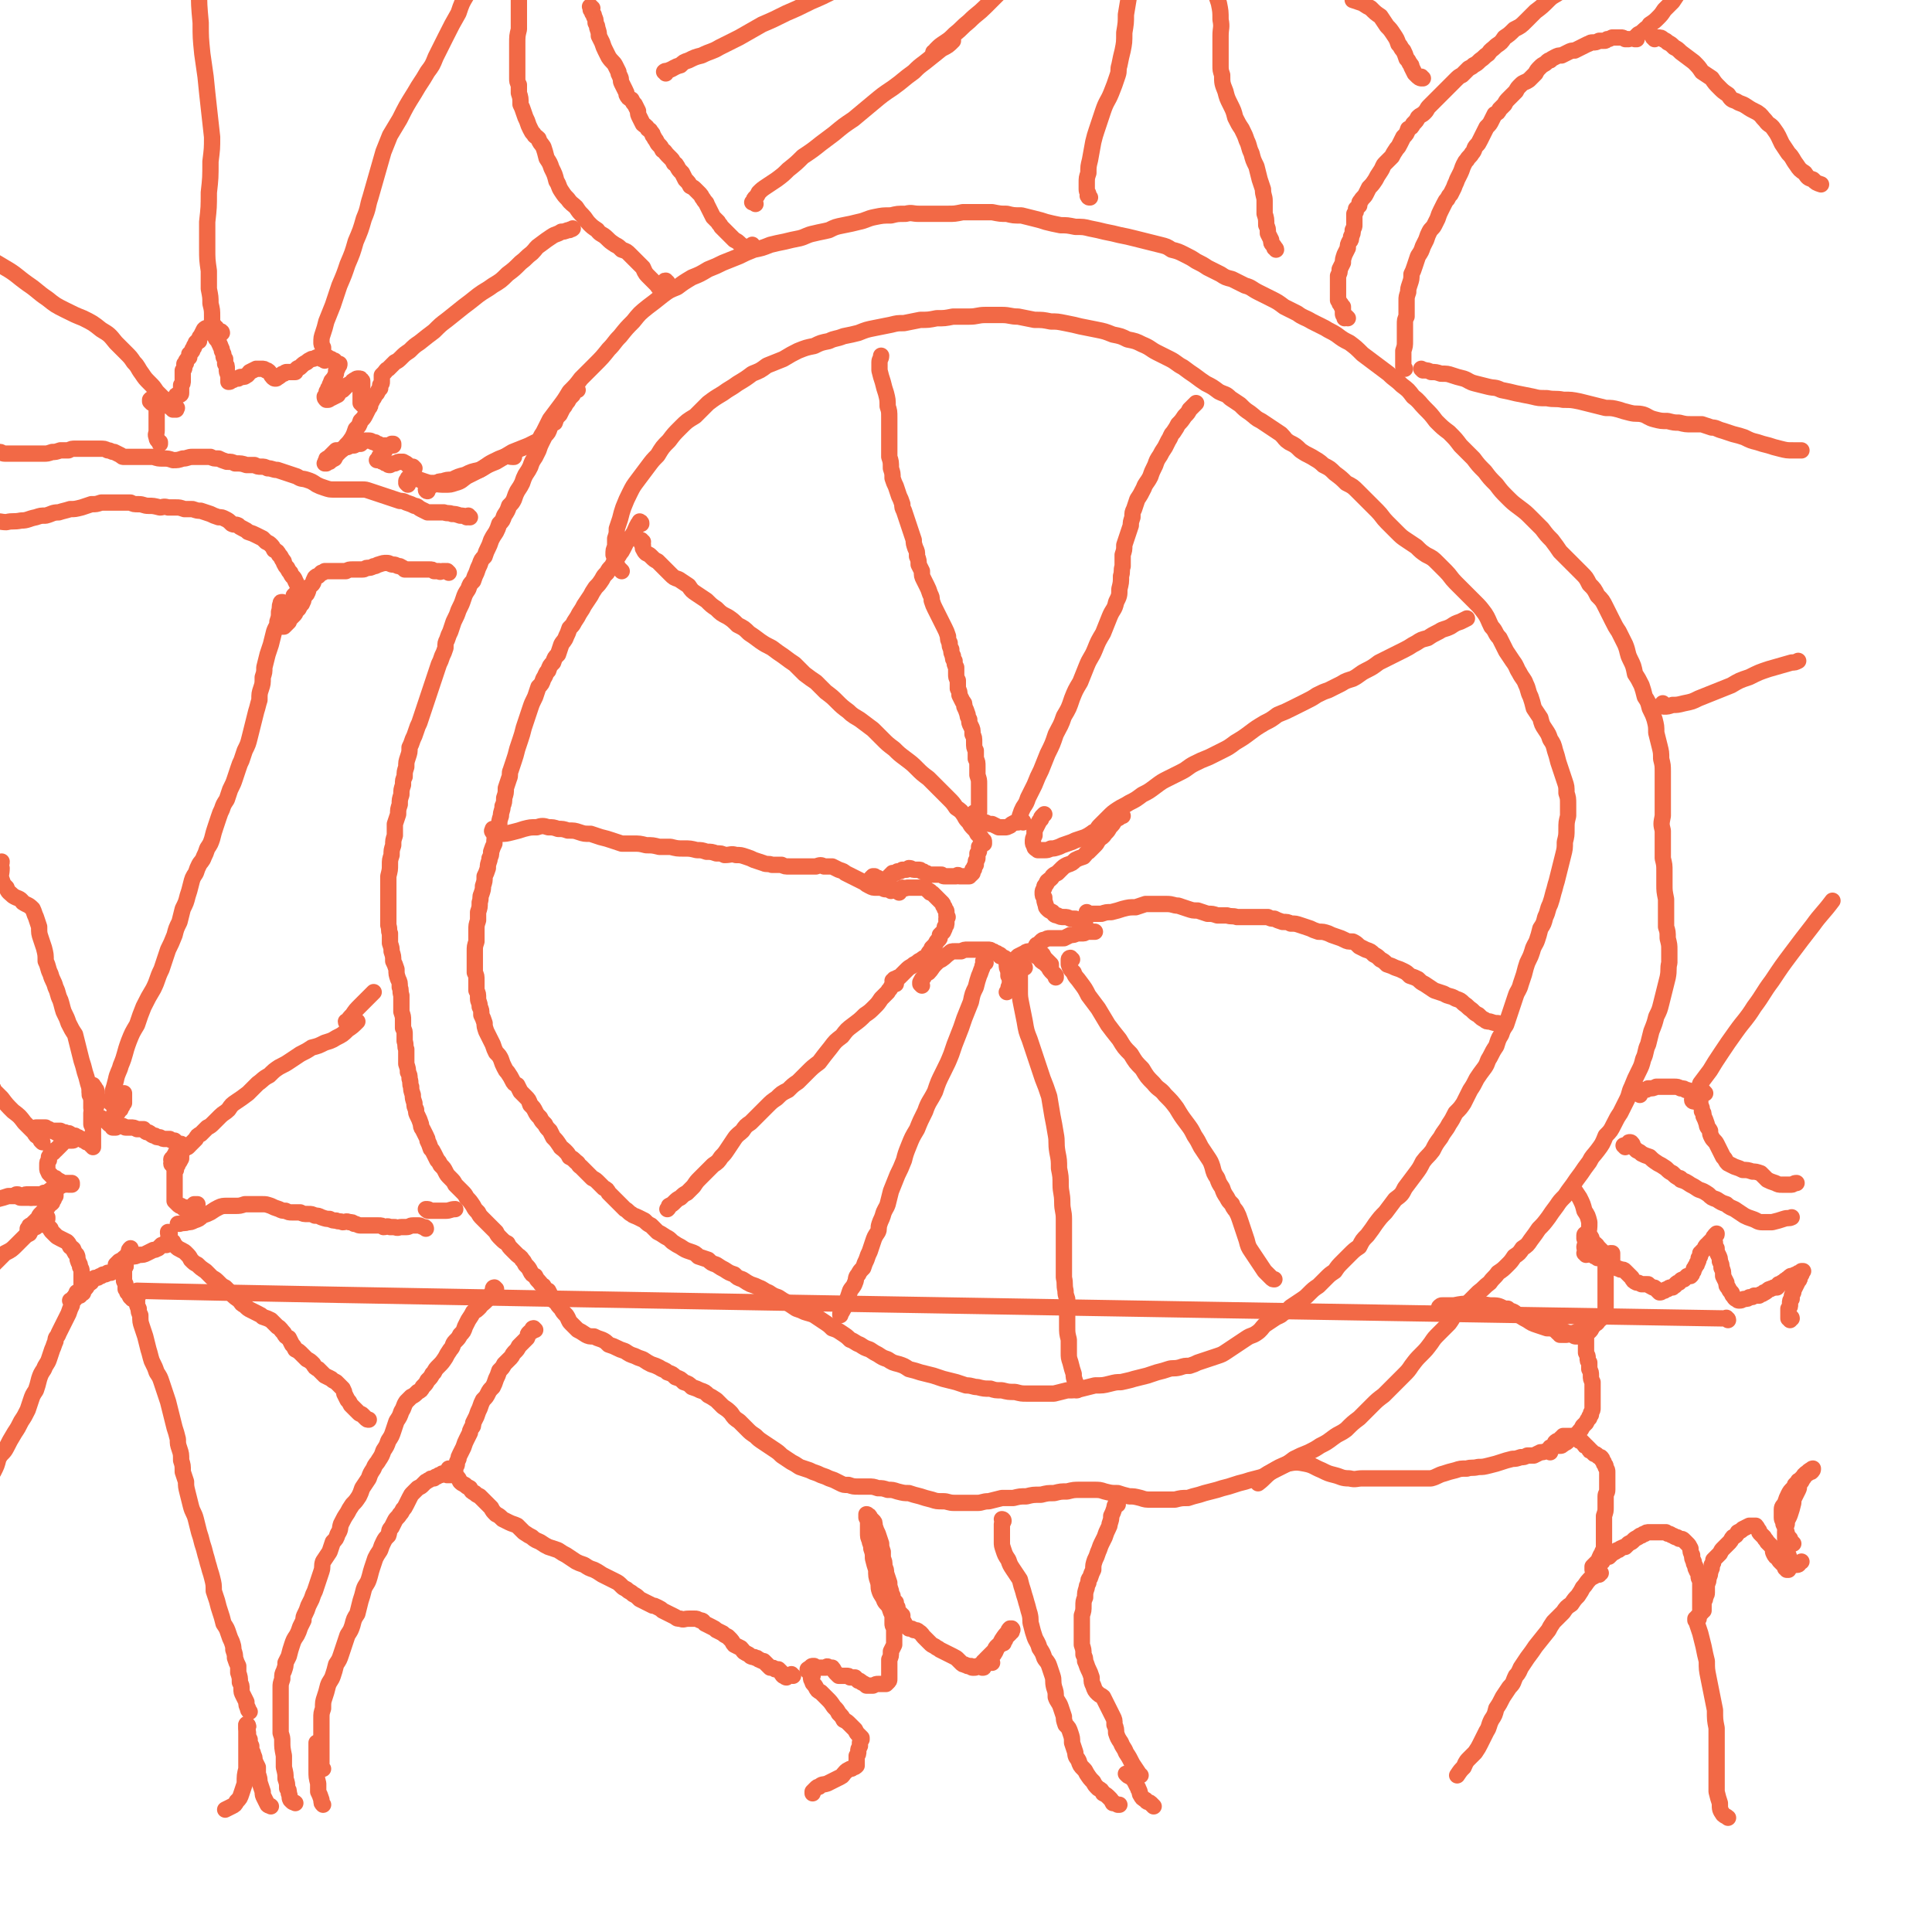 <svg viewBox='0 0 1184 1184' version='1.1' xmlns='http://www.w3.org/2000/svg' xmlns:xlink='http://www.w3.org/1999/xlink'><g fill='none' stroke='#F26946' stroke-width='10' stroke-linecap='round' stroke-linejoin='round'><path d='M354,239c0,0 -1,-1 -1,-1 -1,0 0,1 -1,2 0,1 -1,1 -1,2 -1,1 -1,1 -2,2 -1,2 -1,2 -2,3 -1,2 -1,2 -2,3 -1,2 -1,2 -2,4 -2,2 -2,2 -3,5 -2,1 -2,1 -3,3 -1,3 -1,3 -3,5 -1,2 -1,2 -2,4 -1,2 -1,2 -2,5 -1,2 -1,2 -2,4 -2,3 -2,3 -3,6 -1,2 -1,2 -3,5 -1,2 -1,2 -2,5 -1,2 -1,2 -3,5 -1,2 -1,2 -2,5 -1,2 -1,2 -3,4 -1,3 -1,3 -3,6 -1,3 -1,3 -3,5 -1,3 -1,3 -2,5 -2,3 -2,3 -3,5 -1,3 -1,3 -2,5 -1,2 -1,2 -2,5 -2,2 -2,2 -3,5 -1,2 -1,2 -2,5 -1,2 -1,2 -2,5 -2,2 -2,2 -3,5 -2,3 -2,3 -3,6 -1,3 -1,3 -3,7 -1,3 -1,3 -3,7 -1,3 -1,3 -2,6 -1,2 -1,2 -2,5 -1,2 -1,2 -1,5 -1,3 -1,3 -2,5 -1,3 -1,3 -2,5 -1,3 -1,3 -2,6 -1,3 -1,3 -2,6 -1,3 -1,3 -2,6 -1,3 -1,3 -2,6 -1,3 -1,3 -2,6 -1,3 -1,3 -2,6 -1,2 -1,2 -2,5 -1,3 -1,3 -2,5 -1,3 -1,3 -2,5 0,3 0,3 -1,6 -1,3 -1,3 -1,6 -1,3 -1,3 -1,6 -1,2 -1,2 -1,5 -1,3 -1,3 -1,6 -1,3 -1,3 -1,6 -1,3 -1,3 -1,6 -1,3 -1,3 -2,6 0,4 0,4 0,7 -1,3 -1,3 -1,6 -1,3 -1,3 -1,6 -1,3 -1,3 -1,6 0,3 0,3 -1,7 0,3 0,3 0,7 0,3 0,3 0,6 0,2 0,2 0,5 0,3 0,3 0,6 0,3 0,3 0,6 1,3 0,3 1,5 0,3 0,3 0,6 1,3 1,3 1,5 1,3 1,3 1,6 1,2 1,2 2,5 0,3 0,3 1,6 1,2 1,2 1,5 1,2 0,2 1,5 0,3 0,3 0,5 0,3 0,3 0,5 1,3 1,3 1,5 0,3 0,3 0,5 1,2 1,2 1,4 0,2 0,2 0,4 1,3 0,3 1,5 0,2 0,2 0,5 0,2 0,2 0,4 1,3 1,3 1,5 1,2 1,2 1,4 1,3 0,3 1,5 0,2 0,2 1,5 0,2 0,2 1,5 0,2 0,2 1,4 0,2 0,2 1,4 1,2 1,2 2,5 0,1 0,2 1,3 1,2 1,2 2,4 1,2 1,2 1,3 1,2 1,2 2,5 1,1 1,1 2,3 1,2 1,2 2,4 1,1 1,1 2,3 2,2 2,2 3,4 1,2 1,2 3,4 2,2 2,2 3,4 2,2 2,2 4,4 2,2 2,2 3,4 2,2 2,2 4,5 1,2 1,2 3,4 1,2 1,2 3,4 2,2 2,2 4,4 2,2 2,2 4,4 1,2 1,2 3,4 2,2 2,2 4,3 1,2 1,2 3,4 1,1 1,1 3,3 1,1 2,1 3,3 1,1 1,1 2,3 2,2 2,2 3,4 1,2 1,2 3,3 1,2 1,2 2,3 2,2 1,2 3,3 1,2 1,2 3,3 1,2 1,2 2,4 1,2 1,2 3,3 1,2 1,2 3,4 1,2 1,2 3,4 2,3 1,3 3,5 2,2 2,2 4,4 2,1 2,1 5,3 2,1 2,1 5,1 2,1 2,1 5,2 2,1 2,1 4,3 3,1 3,1 5,2 2,1 2,1 5,2 3,2 3,2 6,3 2,1 2,1 5,2 3,2 3,2 5,3 3,1 3,1 5,2 3,2 3,1 5,3 3,1 3,1 5,3 3,1 3,1 5,3 3,1 3,1 5,3 3,1 3,1 5,2 3,1 3,1 5,3 2,1 2,1 5,3 2,2 2,2 4,4 3,2 3,2 5,4 2,3 2,3 5,5 2,2 2,2 5,5 2,2 2,2 5,4 2,2 2,2 5,4 3,2 3,2 6,4 3,2 3,2 5,4 3,2 3,2 6,4 2,1 2,1 5,3 3,1 3,1 6,2 2,1 2,1 5,2 2,1 2,1 5,2 2,1 2,1 5,2 2,1 2,1 4,2 2,1 2,1 5,1 3,1 3,1 6,1 3,0 3,0 6,0 3,0 3,0 6,1 3,0 3,0 6,1 3,0 3,0 6,1 4,1 4,1 7,1 3,1 3,1 7,2 3,1 3,1 7,2 3,1 3,1 7,1 3,0 3,1 7,1 3,0 3,0 7,0 3,0 3,0 7,0 3,0 3,-1 7,-1 4,-1 4,-1 8,-2 4,0 4,0 7,0 4,-1 4,-1 8,-1 4,-1 4,-1 9,-1 4,-1 4,-1 8,-1 4,-1 4,-1 8,-1 4,-1 4,-1 8,-1 4,0 4,0 8,0 4,0 4,0 7,1 4,1 4,1 8,1 3,1 3,1 7,2 3,0 3,0 7,1 3,1 3,1 7,1 3,0 3,0 7,0 3,0 3,0 7,0 4,-1 4,-1 8,-1 3,-1 3,-1 7,-2 3,-1 3,-1 7,-2 4,-1 4,-1 7,-2 4,-1 4,-1 7,-2 3,-1 3,-1 7,-2 3,-1 3,-1 7,-2 4,-1 4,-1 7,-3 4,-2 4,-2 8,-4 4,-2 4,-2 8,-5 4,-2 4,-2 9,-4 4,-2 4,-2 7,-4 4,-2 4,-2 8,-5 4,-3 4,-2 8,-5 4,-4 4,-4 8,-7 4,-4 4,-4 8,-8 3,-3 3,-3 7,-6 3,-3 3,-3 6,-6 3,-3 3,-3 6,-6 3,-3 3,-3 5,-6 3,-4 3,-4 6,-7 3,-3 3,-3 6,-7 2,-3 2,-3 5,-6 3,-3 3,-3 6,-6 3,-4 2,-4 5,-7 3,-3 3,-3 7,-6 3,-3 3,-3 6,-6 4,-3 3,-3 7,-6 2,-3 3,-3 5,-6 3,-2 3,-2 6,-5 2,-2 2,-2 4,-5 3,-2 3,-2 5,-5 3,-2 3,-2 5,-5 3,-4 3,-4 5,-7 3,-3 3,-3 6,-7 2,-3 2,-3 5,-7 2,-3 2,-3 5,-6 2,-3 2,-3 5,-7 2,-3 2,-3 5,-7 2,-3 2,-3 5,-7 2,-4 2,-3 5,-7 3,-4 3,-4 5,-9 3,-3 3,-3 5,-7 2,-4 2,-4 4,-7 2,-4 2,-4 4,-8 2,-4 1,-4 3,-8 2,-5 2,-5 4,-9 2,-4 2,-4 3,-8 2,-4 1,-5 3,-9 1,-4 1,-4 2,-8 2,-5 2,-5 3,-9 2,-4 2,-4 3,-8 1,-4 1,-4 2,-8 1,-4 1,-4 2,-8 1,-5 0,-5 1,-9 0,-4 0,-4 0,-8 0,-3 0,-3 -1,-7 0,-4 0,-4 -1,-7 0,-4 0,-4 0,-8 0,-5 0,-5 0,-9 -1,-5 -1,-5 -1,-9 0,-4 0,-4 0,-8 0,-4 0,-4 -1,-8 0,-4 0,-4 0,-8 0,-4 0,-4 0,-9 -1,-4 -1,-4 0,-9 0,-5 0,-5 0,-9 0,-5 0,-5 0,-10 0,-4 0,-4 0,-8 0,-4 0,-4 -1,-8 0,-4 0,-4 -1,-8 -1,-4 -1,-4 -2,-8 0,-4 0,-4 -1,-8 -1,-3 -1,-3 -3,-7 -1,-4 -1,-4 -3,-7 -1,-4 -1,-4 -2,-7 -2,-4 -2,-4 -4,-7 -1,-5 -1,-5 -3,-9 -2,-4 -1,-4 -3,-9 -2,-4 -2,-4 -4,-8 -2,-3 -2,-3 -4,-7 -2,-4 -2,-4 -4,-8 -2,-4 -2,-4 -5,-7 -2,-4 -2,-4 -5,-7 -2,-4 -2,-4 -5,-7 -3,-3 -3,-3 -6,-6 -3,-3 -3,-3 -7,-7 -2,-3 -2,-3 -5,-7 -3,-3 -3,-3 -6,-7 -3,-3 -3,-3 -7,-7 -3,-3 -3,-3 -7,-6 -4,-3 -4,-3 -7,-6 -4,-4 -4,-4 -7,-8 -4,-4 -4,-4 -7,-8 -4,-4 -4,-4 -7,-8 -4,-4 -4,-4 -8,-8 -3,-4 -3,-4 -7,-8 -4,-3 -4,-3 -8,-7 -3,-4 -3,-4 -7,-8 -3,-3 -3,-4 -7,-7 -3,-4 -3,-4 -7,-7 -4,-4 -4,-3 -8,-7 -4,-3 -4,-3 -8,-6 -4,-3 -4,-3 -8,-6 -4,-4 -4,-4 -8,-7 -4,-2 -4,-2 -8,-5 -3,-2 -4,-2 -7,-4 -4,-2 -4,-2 -8,-4 -5,-3 -5,-2 -9,-5 -4,-2 -4,-2 -8,-4 -4,-3 -4,-3 -8,-5 -4,-2 -4,-2 -8,-4 -4,-2 -4,-3 -8,-4 -4,-2 -4,-2 -8,-4 -4,-1 -4,-1 -7,-3 -4,-2 -4,-2 -8,-4 -3,-2 -3,-2 -7,-4 -3,-2 -3,-2 -7,-4 -4,-2 -4,-2 -8,-3 -3,-2 -3,-2 -7,-3 -4,-1 -4,-1 -8,-2 -4,-1 -4,-1 -8,-2 -4,-1 -4,-1 -9,-2 -4,-1 -4,-1 -9,-2 -4,-1 -4,-1 -9,-2 -4,-1 -4,-1 -9,-1 -5,-1 -5,-1 -9,-1 -5,-1 -5,-1 -9,-2 -3,-1 -3,-1 -7,-2 -4,-1 -4,-1 -8,-2 -5,0 -5,0 -9,-1 -4,0 -4,0 -9,-1 -4,0 -4,0 -9,0 -4,0 -4,0 -9,0 -5,1 -5,1 -9,1 -5,0 -5,0 -9,0 -4,0 -4,0 -9,0 -4,0 -4,-1 -8,0 -5,0 -5,0 -9,1 -5,0 -5,0 -10,1 -5,1 -5,2 -10,3 -4,1 -4,1 -9,2 -5,1 -5,1 -9,3 -4,1 -5,1 -9,2 -5,1 -5,2 -9,3 -5,1 -5,1 -9,2 -5,1 -5,1 -9,2 -5,2 -5,2 -10,3 -5,2 -5,2 -9,4 -5,2 -5,2 -10,4 -4,2 -4,2 -9,4 -5,3 -5,3 -10,5 -5,3 -5,3 -9,6 -5,2 -5,2 -9,5 -5,4 -5,4 -9,7 -5,4 -5,4 -9,9 -4,4 -4,4 -8,9 -4,4 -3,4 -7,8 -4,5 -4,5 -9,10 -4,4 -4,4 -8,8 -3,4 -3,4 -7,8 -3,5 -3,5 -6,9 -3,4 -3,4 -6,8 -2,4 -2,4 -4,8 -2,3 -2,3 -3,7 0,0 0,0 0,1 '/><path d='M393,321c0,-1 0,-1 -1,-1 0,-1 0,0 0,0 -1,1 -1,1 -2,3 0,1 -1,1 -1,3 -1,1 -1,1 -2,3 -2,2 -2,2 -3,3 -1,2 -1,2 -2,4 -1,2 -1,2 -2,3 -1,2 -1,2 -3,4 -1,2 -1,2 -2,4 -2,2 -2,2 -3,4 -2,2 -2,2 -3,4 -2,3 -2,3 -4,5 -2,3 -2,3 -3,5 -2,3 -2,3 -4,6 -1,2 -1,2 -3,5 -1,2 -1,2 -3,5 -1,2 -1,2 -3,4 -1,3 -1,3 -2,5 -1,3 -2,3 -3,5 -1,3 -1,3 -2,6 -2,2 -2,2 -3,5 -2,2 -2,2 -3,5 -2,2 -1,2 -3,5 -1,3 -1,3 -3,5 -1,3 -1,3 -2,6 -2,4 -2,4 -3,7 -1,3 -1,3 -2,6 -1,3 -1,3 -2,6 -1,4 -1,4 -2,7 -1,3 -1,3 -2,6 -1,4 -1,4 -2,7 -1,3 -1,3 -2,6 -1,2 0,3 -1,5 -1,3 -1,3 -2,6 0,3 0,3 -1,6 0,2 0,3 -1,5 0,3 -1,3 -1,6 -1,3 -1,3 -1,6 -1,2 -1,2 -2,5 -1,3 -1,3 -1,6 -1,2 -1,2 -2,5 0,2 0,2 -1,4 0,1 0,1 0,1 -1,3 -1,3 -1,5 -1,3 -1,3 -2,5 0,3 0,3 -1,6 0,2 0,2 -1,5 -1,2 0,2 -1,5 0,3 0,3 -1,6 0,2 0,2 0,5 -1,3 -1,3 -1,6 0,4 0,4 0,7 -1,3 -1,3 -1,6 0,3 0,3 0,6 0,3 0,3 0,7 1,2 1,2 1,5 0,3 0,3 0,6 1,2 1,2 1,5 0,2 1,2 1,5 1,2 1,2 1,5 1,2 1,2 2,5 0,2 0,2 1,5 1,2 1,2 2,4 1,2 1,2 2,4 1,3 1,3 2,5 2,2 2,2 3,4 1,3 1,3 2,5 1,2 1,2 2,3 2,3 2,3 3,5 1,2 1,2 3,3 1,2 1,2 2,4 2,2 2,2 3,3 2,2 2,2 3,5 2,2 2,2 3,4 1,2 1,2 3,4 1,2 1,2 3,4 1,2 1,2 3,4 1,2 1,2 2,4 2,2 2,2 4,5 1,2 1,1 3,3 2,2 2,2 3,4 2,1 2,1 4,3 2,1 1,2 3,3 2,2 2,2 3,3 2,2 2,2 4,4 2,1 2,1 4,3 1,1 1,1 3,3 2,1 2,1 3,3 2,2 2,2 3,3 2,2 2,2 3,3 2,2 2,2 4,4 2,1 2,2 4,3 1,1 2,1 4,2 2,1 2,1 4,2 2,2 2,2 4,3 2,2 2,2 4,4 2,1 2,1 5,3 2,1 2,1 4,3 3,2 3,2 5,3 3,2 3,2 6,3 3,1 3,1 5,3 3,1 3,1 6,2 2,2 2,2 5,3 3,2 3,2 5,3 3,2 3,2 6,3 2,2 2,2 5,3 3,2 3,2 5,3 3,1 3,1 5,2 3,1 3,2 6,3 3,2 3,2 6,3 3,2 3,2 5,3 3,2 3,2 6,4 3,1 3,1 5,2 3,1 4,1 6,2 3,2 3,2 6,4 3,2 3,2 5,4 3,1 3,1 6,3 3,2 3,2 5,4 3,1 3,2 6,3 3,2 3,2 6,3 3,2 3,2 5,3 3,2 3,2 6,3 3,2 3,2 7,3 3,1 3,1 6,3 4,1 4,1 7,2 4,1 4,1 8,2 3,1 3,1 6,2 4,1 4,1 8,2 3,1 3,1 6,2 4,0 4,1 7,1 4,1 4,1 8,1 3,1 3,1 7,1 4,1 4,1 8,1 4,1 4,1 7,1 5,0 5,0 9,0 4,0 4,0 8,0 4,-1 4,-1 8,-2 5,0 5,0 9,-1 4,-1 4,-1 8,-2 5,0 5,0 9,-1 4,-1 4,-1 7,-1 4,-1 5,-1 8,-2 4,-1 4,-1 8,-2 3,-1 3,-1 6,-2 4,-1 4,-1 7,-2 3,-1 3,0 7,-1 3,-1 3,-1 6,-1 3,-1 3,-1 5,-2 3,-1 3,-1 6,-2 3,-1 3,-1 6,-2 3,-1 3,-1 6,-3 3,-2 3,-2 6,-4 3,-2 3,-2 6,-4 3,-2 3,-1 6,-3 3,-2 3,-3 5,-5 3,-2 3,-2 6,-4 3,-2 3,-1 5,-3 3,-2 3,-2 5,-4 3,-2 3,-2 6,-4 3,-2 3,-2 5,-4 3,-3 3,-3 6,-5 2,-2 2,-2 5,-5 2,-2 2,-2 5,-4 2,-3 2,-3 5,-6 2,-2 2,-2 4,-4 3,-3 3,-3 6,-5 2,-4 2,-4 5,-7 3,-4 3,-4 5,-7 3,-4 3,-4 6,-7 3,-4 3,-4 6,-8 4,-3 4,-3 6,-7 3,-4 3,-4 6,-8 3,-4 3,-4 5,-8 3,-4 3,-3 6,-7 2,-4 2,-4 5,-8 2,-4 3,-4 5,-8 2,-3 2,-3 4,-7 3,-3 3,-3 5,-6 2,-4 2,-4 4,-8 2,-3 2,-3 4,-7 2,-3 2,-3 5,-7 2,-3 1,-3 3,-6 2,-4 2,-4 4,-7 1,-3 1,-4 3,-7 1,-3 1,-3 3,-6 1,-3 1,-3 2,-6 1,-3 1,-3 2,-6 1,-3 1,-3 2,-6 1,-3 2,-3 3,-7 1,-3 1,-3 2,-6 1,-4 1,-4 2,-7 2,-4 2,-4 3,-7 1,-4 2,-4 3,-7 1,-3 1,-3 2,-7 2,-3 2,-3 3,-7 2,-4 1,-4 3,-8 1,-3 1,-3 2,-7 1,-3 1,-4 2,-7 1,-4 1,-4 2,-8 1,-4 1,-4 2,-8 1,-4 1,-4 1,-8 1,-4 1,-4 1,-8 0,-4 0,-4 1,-8 0,-3 0,-3 0,-7 0,-4 0,-4 -1,-7 0,-4 0,-4 -1,-7 -1,-3 -1,-3 -2,-6 -1,-3 -1,-3 -2,-6 -1,-4 -1,-4 -2,-7 -1,-4 -1,-4 -3,-7 -1,-3 -1,-3 -3,-6 -2,-3 -2,-3 -3,-7 -2,-3 -2,-3 -4,-6 -1,-4 -1,-4 -2,-7 -2,-4 -1,-4 -3,-8 -1,-3 -2,-3 -4,-7 -2,-3 -1,-3 -4,-7 -2,-3 -2,-3 -4,-6 -2,-4 -2,-4 -4,-8 -3,-3 -2,-4 -5,-7 -2,-4 -2,-5 -4,-8 -3,-4 -3,-4 -6,-7 -3,-3 -3,-3 -6,-6 -3,-3 -3,-3 -6,-6 -3,-3 -3,-4 -6,-7 -2,-2 -2,-2 -5,-5 -3,-3 -3,-3 -7,-5 -3,-2 -3,-2 -6,-5 -3,-2 -3,-2 -6,-4 -3,-2 -3,-2 -6,-5 -3,-3 -3,-3 -6,-6 -3,-3 -3,-4 -6,-7 -3,-3 -3,-3 -6,-6 -3,-3 -3,-3 -6,-6 -3,-3 -3,-3 -7,-5 -3,-3 -3,-3 -7,-6 -3,-3 -3,-3 -7,-5 -3,-3 -4,-3 -7,-5 -4,-2 -4,-2 -7,-4 -3,-3 -3,-3 -7,-5 -3,-2 -2,-2 -5,-5 -3,-2 -3,-2 -6,-4 -3,-2 -3,-2 -6,-4 -4,-2 -3,-2 -7,-5 -3,-2 -3,-2 -6,-5 -3,-2 -3,-2 -6,-4 -3,-3 -3,-2 -7,-4 -4,-3 -4,-3 -8,-5 -3,-2 -3,-2 -7,-5 -3,-2 -3,-2 -7,-5 -4,-2 -4,-3 -8,-5 -4,-2 -4,-2 -8,-4 -4,-2 -4,-3 -9,-5 -4,-2 -4,-2 -9,-3 -4,-2 -4,-2 -9,-3 -5,-2 -5,-2 -10,-3 -5,-1 -5,-1 -10,-2 -4,-1 -4,-1 -9,-2 -5,-1 -5,-1 -9,-1 -5,-1 -5,-1 -10,-1 -5,-1 -5,-1 -10,-2 -5,0 -5,-1 -10,-1 -5,0 -5,0 -10,0 -5,0 -5,1 -10,1 -5,0 -5,0 -10,0 -5,1 -5,1 -10,1 -5,1 -5,1 -10,1 -5,1 -5,1 -10,2 -4,0 -4,0 -8,1 -5,1 -5,1 -10,2 -5,1 -5,1 -10,3 -4,1 -4,1 -9,2 -5,2 -5,1 -9,3 -5,1 -5,1 -9,3 -5,1 -5,1 -10,3 -4,2 -4,2 -9,5 -5,2 -5,2 -10,4 -4,3 -4,3 -9,5 -4,3 -4,3 -9,6 -4,3 -5,3 -9,6 -5,3 -5,3 -9,6 -4,4 -4,4 -8,8 -5,3 -5,3 -9,7 -4,4 -4,4 -7,8 -4,4 -4,4 -7,9 -3,3 -3,3 -6,7 -3,4 -3,4 -6,8 -3,4 -3,4 -5,8 -2,4 -2,4 -4,9 -1,3 -1,3 -2,7 -1,3 -1,3 -2,6 0,3 0,3 -1,6 0,2 0,2 0,5 -1,2 -1,2 -1,5 1,2 0,2 1,4 1,2 1,2 2,4 1,1 1,1 2,2 '/><path d='M394,332c-1,0 -1,-1 -1,-1 0,0 0,0 0,1 0,0 0,0 0,0 0,1 0,1 1,2 0,1 0,1 0,2 1,2 1,2 2,3 2,1 2,1 3,2 2,2 2,2 4,3 2,2 2,2 4,4 2,2 2,2 4,4 2,2 2,2 5,3 3,2 3,2 6,4 2,3 2,3 5,5 3,2 3,2 6,4 3,3 3,3 6,5 3,3 3,3 7,5 3,2 3,2 6,5 4,2 4,2 7,5 3,2 3,2 7,5 3,2 3,2 7,4 4,3 4,3 7,5 4,3 4,3 7,5 3,3 3,3 6,6 4,3 4,3 7,5 3,3 3,3 6,6 4,3 4,3 7,6 3,3 3,3 7,6 3,3 4,3 7,5 4,3 4,3 8,6 3,3 3,3 6,6 3,3 3,3 7,6 3,3 3,3 7,6 4,3 4,3 7,6 3,3 3,3 7,6 3,3 3,3 6,6 3,3 3,3 6,6 3,3 3,3 5,6 3,2 3,2 5,5 1,2 1,2 3,4 1,2 1,2 3,4 1,1 1,1 2,3 1,1 1,1 2,2 1,1 1,1 1,2 1,0 1,0 1,1 0,0 0,0 0,1 0,0 0,0 0,0 0,0 0,0 0,-1 0,0 0,0 0,0 0,0 0,0 -1,0 0,0 0,0 0,0 0,0 0,0 0,0 0,0 0,0 0,1 -1,0 -1,0 -1,0 0,1 0,1 0,1 0,1 0,1 -1,1 0,1 0,1 0,2 0,1 0,1 -1,2 0,2 0,2 0,3 0,1 -1,1 -1,2 0,1 0,1 0,2 -1,1 -1,1 -1,2 0,1 0,1 -1,1 0,1 0,1 0,2 0,0 0,0 0,0 -1,1 -1,1 -1,1 -1,0 -1,0 -1,1 -1,0 -1,0 -2,0 0,0 0,0 -1,0 -1,0 -1,0 -1,0 -1,0 -1,0 -2,0 -1,-1 -1,-1 -2,0 0,0 0,0 -1,0 -2,0 -2,0 -3,0 -1,0 -1,0 -2,0 -1,0 -1,0 -1,0 -1,0 -1,0 -2,-1 -1,0 -1,0 -2,0 -1,0 -1,0 -2,0 0,0 0,0 -1,0 -1,0 -1,0 -3,0 -1,-1 -1,-1 -2,-1 -1,-1 -1,-1 -2,-1 -1,-1 -1,-1 -2,-1 -1,0 -1,0 -3,0 -1,0 -1,-1 -3,-1 -1,1 -1,1 -2,1 -1,0 -1,0 -2,0 -1,1 -1,1 -3,1 0,0 0,0 -1,1 -1,0 -1,0 -2,0 0,1 0,1 -1,1 0,1 0,1 -1,1 0,1 0,1 0,1 0,0 0,0 -1,0 0,1 0,1 0,1 0,0 0,0 0,0 0,0 0,0 0,0 -1,0 -1,0 -1,0 -1,0 -1,0 -1,0 -1,0 -1,0 -1,0 -1,0 -1,0 -2,0 -1,0 -1,0 -1,-1 -1,0 -1,0 -2,0 0,0 0,0 -1,0 0,0 0,1 -1,0 0,0 0,0 0,0 0,0 0,0 1,-1 0,0 0,0 1,0 '/><path d='M551,547c0,-1 0,-1 -1,-1 0,0 0,0 0,0 -1,0 -1,0 -1,0 0,0 0,-1 0,-1 1,0 1,0 1,0 2,0 2,0 3,-1 1,0 1,1 3,0 1,0 1,0 3,0 1,0 1,0 3,0 1,0 1,0 2,0 1,0 1,0 3,0 1,1 1,1 2,2 1,0 1,0 1,1 1,0 1,0 2,1 1,1 1,1 1,1 1,1 1,1 2,2 1,1 1,1 2,2 1,1 1,1 1,2 1,1 1,1 1,2 1,1 1,1 1,2 0,1 0,1 0,2 1,1 1,1 0,2 0,1 0,1 0,2 0,2 0,2 -1,3 0,1 0,1 -1,3 -1,1 -1,1 -2,2 0,2 0,2 -1,3 -1,1 -1,1 -2,3 -1,1 -1,1 -2,2 0,1 0,1 -1,2 -1,1 -1,1 -1,2 -1,1 -1,1 -2,2 -1,0 -1,0 -2,1 -2,1 -2,1 -3,2 -2,1 -2,1 -3,2 -2,1 -2,1 -4,3 -2,2 -2,2 -4,4 -2,0 -2,1 -3,1 0,1 0,1 -1,1 0,0 0,0 0,0 '/><path d='M565,604c0,0 0,0 -1,-1 0,0 0,0 0,0 0,0 0,-1 0,-1 1,-2 1,-2 2,-3 1,-2 1,-2 3,-3 2,-2 2,-3 4,-5 2,-2 2,-2 4,-3 3,-2 2,-2 5,-4 1,-1 1,-1 3,-1 2,0 2,0 4,0 2,-1 2,-1 4,-1 2,0 2,0 4,0 2,0 2,0 4,0 2,0 2,0 4,0 2,0 2,0 3,1 1,0 1,0 2,1 1,0 1,0 2,1 1,0 1,0 1,1 1,0 1,0 2,1 1,0 1,0 1,1 1,2 1,2 1,3 0,2 0,2 1,4 0,1 0,1 0,3 1,1 1,1 1,2 0,2 0,2 0,3 -1,2 -1,2 -1,3 0,1 0,1 -1,2 0,0 0,0 0,0 '/><path d='M620,605c0,0 -1,0 -1,-1 0,-1 0,-1 0,-1 0,-2 0,-2 0,-3 0,-2 0,-2 0,-3 0,-1 0,-1 0,-2 0,-1 0,-1 -1,-2 0,0 0,0 0,-1 0,-1 0,-1 1,-1 1,-1 1,-1 2,-2 2,-2 2,-2 3,-3 2,-1 2,-1 4,-2 1,-1 2,-1 3,-1 2,0 2,1 3,2 1,1 1,1 3,2 1,2 1,2 3,3 1,1 1,1 2,2 1,1 1,2 2,3 1,1 1,1 2,2 1,0 0,1 1,1 0,1 0,1 0,1 0,0 0,0 0,0 '/><path d='M644,592c0,-1 0,-1 -1,-1 0,-1 1,0 1,0 -1,-1 -2,-2 -3,-3 -1,-1 -1,-1 -2,-3 -1,-1 -1,-1 -2,-2 0,-1 -1,-1 -1,-2 -1,0 -1,-1 -1,-1 0,-1 0,-1 1,-1 1,-1 1,-1 2,-2 1,-1 1,-1 2,-1 2,-1 2,-1 3,-1 2,0 2,0 4,0 2,0 3,0 5,0 2,-1 2,-1 4,-2 2,0 2,0 4,-1 2,0 2,0 4,0 1,0 1,-1 3,-1 1,0 1,0 2,0 1,0 1,0 1,0 1,0 1,0 1,0 '/><path d='M665,566c0,0 0,0 -1,-1 0,0 0,1 0,1 -1,0 -1,-1 -2,-1 -1,-1 -1,-1 -3,-2 -1,0 -1,0 -3,0 -2,-1 -2,-1 -4,-1 -2,0 -2,0 -4,-1 -2,0 -2,-1 -3,-2 -2,-1 -2,-1 -3,-2 -1,-1 -1,-1 -1,-2 -1,-3 -1,-3 -1,-5 -1,-1 -1,-1 -1,-3 0,-1 0,-1 1,-3 0,-1 0,-1 1,-2 1,-1 0,-1 1,-2 1,-1 2,-1 3,-3 1,-1 1,-1 3,-2 1,-1 1,-1 2,-2 2,-2 2,-2 4,-3 3,-1 3,-1 5,-3 2,-1 2,-1 5,-2 2,-2 1,-2 3,-3 2,-2 2,-2 4,-4 2,-2 1,-2 3,-4 1,-1 2,-1 3,-3 2,-2 2,-2 3,-4 2,-2 2,-2 3,-4 2,-2 2,-1 3,-2 1,-1 1,-1 1,-1 1,0 1,0 1,0 '/><path d='M684,501c0,0 0,-1 -1,-1 -1,0 -1,0 -1,1 -1,0 -1,0 -2,1 -2,1 -2,1 -3,3 -2,1 -2,1 -3,2 -2,2 -2,2 -4,3 -3,2 -3,2 -5,3 -3,1 -3,1 -6,2 -2,1 -2,1 -5,2 -3,1 -3,1 -5,2 -3,1 -3,1 -5,1 -2,1 -2,1 -4,1 -2,0 -3,0 -4,0 -1,-1 -2,-1 -2,-2 -1,-2 -1,-2 -1,-3 0,-2 0,-2 1,-4 0,-1 0,-2 0,-3 1,-2 1,-2 2,-4 1,-2 1,-2 2,-3 0,-1 0,-1 1,-2 0,0 0,0 1,-1 '/><path d='M598,503c0,0 -1,-1 -1,-1 0,0 0,0 0,0 0,1 0,1 0,1 2,1 2,0 3,1 2,0 2,0 4,0 2,1 2,1 4,1 2,1 2,1 4,2 2,0 2,0 4,0 1,0 1,0 3,-1 1,-1 1,-1 3,-2 0,0 0,0 0,0 '/><path d='M598,499c0,-1 0,-1 -1,-1 0,0 1,0 1,1 0,0 0,0 0,1 1,0 1,0 1,0 0,-1 0,-1 0,-1 1,-1 1,-1 1,-1 0,-1 0,-1 0,-2 0,-1 0,-1 0,-3 0,-2 0,-2 0,-3 0,-3 0,-3 0,-5 0,-2 0,-2 0,-5 0,-2 0,-2 -1,-5 0,-2 0,-2 0,-5 0,-3 0,-3 -1,-5 0,-3 0,-3 0,-5 -1,-2 -1,-2 -1,-5 0,-3 0,-3 -1,-5 0,-3 0,-3 -1,-5 -1,-2 -1,-2 -1,-4 -1,-2 -1,-2 -1,-3 -1,-3 -1,-3 -2,-5 0,-2 0,-2 -1,-3 -1,-2 -1,-2 -2,-4 0,-2 0,-2 -1,-4 0,-2 0,-2 0,-5 -1,-2 -1,-2 -1,-4 0,-2 0,-2 0,-4 -1,-2 -1,-2 -1,-4 -1,-1 -1,-1 -1,-3 -1,-2 -1,-2 -1,-4 -1,-2 -1,-2 -1,-4 -1,-2 -1,-2 -1,-4 -1,-3 -1,-3 -2,-5 -1,-2 -1,-2 -2,-4 -1,-2 -1,-2 -2,-4 -1,-2 -1,-2 -2,-4 -1,-2 -1,-2 -2,-5 0,-2 0,-2 -1,-4 -1,-3 -1,-3 -2,-5 -1,-2 -1,-2 -2,-4 -1,-2 -1,-2 -1,-5 -1,-2 -1,-2 -2,-4 0,-2 0,-3 -1,-5 0,-3 0,-3 -1,-5 -1,-3 -1,-3 -1,-5 -1,-3 -1,-3 -2,-6 -1,-3 -1,-3 -2,-6 -1,-3 -1,-3 -2,-6 -1,-2 -1,-2 -1,-4 -1,-3 -1,-3 -2,-5 -1,-3 -1,-3 -2,-6 -1,-2 -1,-2 -2,-5 0,-3 0,-3 -1,-6 0,-4 0,-4 -1,-7 0,-4 0,-4 0,-8 0,-4 0,-4 0,-8 0,-4 0,-4 0,-8 0,-4 0,-4 -1,-7 0,-4 0,-4 -1,-8 -1,-3 -1,-3 -2,-7 -1,-3 -1,-3 -2,-7 0,-2 0,-2 0,-5 0,-2 1,-2 1,-4 '/><path d='M627,504c0,-1 0,-1 -1,-1 0,0 0,0 0,0 -1,0 -1,0 -1,0 -1,0 -1,1 -1,1 0,0 0,-1 0,-1 1,-2 1,-2 1,-3 1,-3 1,-3 2,-5 2,-3 2,-3 3,-6 2,-4 2,-4 4,-8 2,-5 2,-5 4,-9 2,-5 2,-5 4,-10 3,-6 3,-6 5,-12 3,-6 3,-5 5,-11 3,-5 3,-5 5,-11 2,-5 2,-5 5,-10 2,-5 2,-5 4,-10 2,-5 3,-5 5,-10 2,-5 2,-5 5,-10 2,-5 2,-5 4,-10 2,-5 3,-4 4,-9 2,-4 2,-4 2,-8 1,-4 1,-4 1,-8 1,-3 0,-3 1,-6 0,-3 0,-3 0,-7 1,-3 1,-3 1,-6 1,-3 1,-3 2,-6 1,-3 1,-3 2,-6 0,-2 0,-2 1,-5 0,-3 0,-3 1,-5 1,-3 1,-3 2,-6 2,-3 2,-3 4,-7 1,-3 2,-3 4,-7 1,-3 1,-3 3,-7 1,-3 1,-3 3,-6 1,-2 1,-2 3,-5 1,-2 1,-2 2,-4 2,-3 1,-3 3,-5 2,-3 2,-3 3,-5 2,-2 2,-2 4,-5 2,-2 2,-2 3,-4 2,-2 2,-2 4,-4 '/><path d='M671,511c0,0 -1,0 -1,-1 0,0 1,1 1,1 2,-3 1,-3 3,-5 3,-3 3,-3 5,-5 3,-3 3,-3 6,-5 3,-2 4,-2 7,-4 4,-2 4,-2 8,-5 4,-2 4,-2 8,-5 4,-3 4,-3 8,-5 4,-2 4,-2 8,-4 4,-2 4,-3 8,-5 4,-2 4,-2 9,-4 4,-2 4,-2 8,-4 4,-2 4,-2 8,-5 5,-3 5,-3 9,-6 4,-3 4,-3 9,-6 4,-2 4,-2 8,-5 5,-2 5,-2 9,-4 4,-2 4,-2 8,-4 4,-2 4,-2 7,-4 4,-2 4,-2 7,-3 4,-2 4,-2 8,-4 3,-2 4,-2 7,-3 4,-2 4,-3 8,-5 4,-2 4,-2 8,-5 4,-2 4,-2 8,-4 4,-2 4,-2 8,-4 4,-2 3,-2 7,-4 3,-2 3,-2 7,-3 3,-2 3,-2 7,-4 3,-2 3,-1 7,-3 3,-2 3,-2 6,-3 2,-1 2,-1 4,-2 '/><path d='M667,560c0,0 -1,0 -1,-1 0,0 0,1 1,1 0,0 0,0 1,0 1,0 1,0 3,0 2,0 2,0 4,0 3,-1 3,-1 6,-1 4,-1 4,-1 7,-2 4,-1 4,-1 8,-1 3,-1 3,-1 6,-2 3,0 3,0 7,0 3,0 3,0 6,0 4,0 4,1 7,1 3,1 3,1 6,2 3,1 3,1 6,1 3,1 3,1 6,2 3,0 3,0 6,1 3,0 3,0 6,0 3,1 3,0 6,1 3,0 3,0 6,0 3,0 3,0 7,0 3,0 3,0 6,0 2,1 2,1 4,1 2,1 2,1 5,2 3,0 3,0 5,1 3,0 3,0 6,1 3,1 3,1 6,2 2,1 2,1 5,2 3,0 3,0 6,1 2,1 2,1 5,2 3,1 3,1 5,2 2,1 2,1 5,1 2,1 2,1 4,3 2,1 2,1 4,2 3,1 3,1 5,3 2,1 2,1 4,3 2,1 2,1 4,3 3,1 3,1 5,2 3,1 3,1 5,2 2,1 2,1 4,3 3,1 3,1 5,2 2,2 2,2 4,3 3,2 3,2 6,4 3,1 3,1 6,2 3,2 4,1 7,3 3,1 3,1 5,3 3,2 2,2 5,4 2,2 2,2 4,3 2,2 2,2 4,3 1,1 1,1 3,1 3,1 3,1 5,1 '/><path d='M657,588c-1,0 -1,-1 -1,-1 -1,0 -1,1 -1,1 0,2 0,2 0,3 1,3 1,3 3,5 1,3 2,3 4,6 3,4 3,4 5,8 3,4 3,4 6,8 3,5 3,5 6,10 3,4 3,4 7,9 3,5 3,5 7,9 3,5 3,5 7,9 3,5 3,5 7,9 3,4 4,3 7,7 4,4 4,4 7,8 3,5 3,5 6,9 3,4 3,4 5,8 2,3 2,3 4,7 2,3 2,3 4,6 2,3 2,3 3,6 1,4 1,4 3,7 1,3 1,3 3,6 1,3 1,3 3,6 1,2 1,2 3,4 1,3 2,3 3,5 1,2 1,2 2,5 1,3 1,3 2,6 1,3 1,3 2,6 1,4 1,4 3,7 2,3 2,3 4,6 2,3 2,3 4,6 2,2 2,2 4,4 1,1 1,1 2,1 '/><path d='M628,593c0,0 0,-1 -1,-1 0,0 0,0 -1,1 0,1 0,1 -1,2 0,3 0,3 0,5 0,3 0,3 0,7 0,4 0,4 1,9 1,5 1,5 2,10 1,6 1,6 3,11 2,6 2,6 4,12 2,6 2,6 4,12 2,5 2,5 4,11 1,6 1,6 2,12 1,5 1,5 2,11 1,5 0,5 1,11 1,5 1,5 1,10 1,5 1,5 1,10 0,5 1,5 1,11 0,5 1,5 1,10 0,5 0,5 0,10 0,4 0,4 0,9 0,4 0,4 0,9 0,4 0,4 0,8 1,4 0,4 1,8 0,2 0,2 1,5 0,1 0,1 0,2 0,4 0,4 0,7 0,4 0,4 0,8 0,4 0,4 1,8 0,4 0,4 0,8 0,3 0,3 1,6 1,4 1,4 2,7 0,2 0,2 1,5 1,2 1,2 1,4 0,0 0,0 0,1 '/><path d='M604,590c-1,0 -1,-1 -1,-1 -1,0 0,0 0,0 0,2 -1,2 -1,4 -1,2 -1,3 -2,5 -1,3 -1,3 -2,7 -2,4 -2,4 -3,9 -2,5 -2,5 -4,10 -2,6 -2,6 -4,11 -2,5 -2,5 -4,11 -2,5 -2,5 -5,11 -3,6 -3,6 -5,12 -3,6 -4,6 -6,12 -3,6 -3,6 -5,11 -3,5 -3,5 -5,10 -2,5 -2,5 -3,9 -2,5 -2,5 -4,9 -2,5 -2,5 -4,10 -1,4 -1,4 -2,8 -1,3 -2,3 -3,7 -1,3 -1,2 -2,5 -1,3 0,3 -1,5 -2,3 -2,3 -3,6 -1,3 -1,3 -2,6 -1,2 -1,2 -2,5 -1,2 -1,2 -2,5 -2,2 -2,2 -3,4 -2,2 -1,3 -2,5 -1,3 -2,3 -3,5 -1,3 -1,3 -2,6 -1,2 -1,2 -2,5 -1,2 -1,2 -2,3 0,1 0,1 0,1 '/><path d='M549,603c0,0 0,-1 -1,-1 0,0 0,1 0,1 -1,1 -1,1 -2,2 -1,2 -1,1 -2,3 -2,2 -2,2 -4,4 -2,3 -2,3 -4,5 -3,3 -3,3 -6,5 -3,3 -3,3 -7,6 -4,3 -4,3 -7,7 -4,3 -4,3 -7,7 -4,5 -4,5 -7,9 -4,3 -4,3 -7,6 -3,3 -3,3 -6,6 -3,2 -3,2 -6,5 -4,2 -4,2 -7,5 -3,2 -3,2 -6,5 -3,3 -3,3 -5,5 -3,3 -3,3 -5,5 -3,2 -3,2 -5,5 -2,2 -3,2 -5,5 -2,3 -2,3 -4,6 -2,3 -2,3 -4,5 -2,3 -2,3 -5,5 -2,2 -2,2 -4,4 -2,2 -2,2 -4,4 -2,2 -2,2 -4,5 -2,2 -2,2 -4,4 -2,1 -2,1 -4,3 -2,1 -2,1 -4,3 -1,1 -1,1 -3,2 0,1 0,1 -1,2 '/><path d='M546,546c-1,-1 -1,-1 -1,-1 -1,-1 -1,0 -2,0 -2,0 -2,-1 -3,-1 -2,0 -2,0 -3,0 -2,0 -2,0 -4,-1 -2,-1 -2,-1 -3,-2 -2,-1 -2,-1 -4,-2 -2,-1 -2,-1 -4,-2 -2,-1 -2,-1 -4,-2 -1,-1 -1,-1 -4,-2 -2,-1 -2,-1 -4,-2 -2,0 -2,0 -5,0 -2,-1 -2,-1 -5,0 -3,0 -3,0 -6,0 -3,0 -3,0 -5,0 -3,0 -3,0 -5,0 -3,0 -3,0 -5,-1 -3,0 -3,0 -6,0 -2,-1 -3,0 -5,-1 -3,-1 -3,-1 -6,-2 -2,-1 -2,-1 -5,-2 -3,-1 -3,-1 -6,-1 -3,-1 -3,0 -7,0 -2,-1 -2,-1 -5,-1 -3,-1 -3,-1 -6,-1 -3,-1 -3,-1 -6,-1 -4,-1 -4,-1 -8,-1 -4,0 -4,0 -8,-1 -4,0 -4,0 -7,0 -4,-1 -4,-1 -8,-1 -4,-1 -4,-1 -8,-1 -4,0 -4,0 -7,0 -3,-1 -3,-1 -6,-2 -3,-1 -3,-1 -7,-2 -3,-1 -3,-1 -6,-2 -4,0 -4,0 -7,-1 -3,-1 -3,-1 -7,-1 -3,-1 -3,-1 -6,-1 -3,-1 -3,-1 -6,-1 -3,-1 -4,-1 -7,0 -4,0 -4,0 -8,1 -3,1 -3,1 -7,2 -4,1 -4,1 -7,1 -3,0 -3,0 -5,-1 -1,-1 0,-1 0,-2 '/><path d='M363,5c-1,0 -1,-1 -1,-1 -1,0 0,0 0,1 0,0 0,0 0,0 0,0 0,0 0,1 1,1 1,1 1,2 1,1 1,1 1,2 1,2 1,2 1,4 1,2 1,2 1,3 1,3 1,3 1,5 1,2 1,2 2,4 1,3 1,3 2,5 1,2 1,2 2,4 2,3 3,3 4,5 1,2 1,2 2,4 0,1 0,1 1,3 1,2 0,2 1,4 1,2 1,2 2,4 1,2 1,2 1,3 1,2 1,2 3,3 1,2 1,2 2,3 1,2 1,2 2,4 0,2 0,2 1,4 1,2 1,2 2,4 1,1 2,1 3,3 1,1 1,0 2,2 1,1 1,1 1,2 1,1 1,2 2,3 1,2 1,2 2,3 1,1 1,1 2,3 2,1 1,1 3,3 1,1 1,1 2,2 1,1 1,1 2,3 2,1 1,1 2,2 1,2 1,2 3,4 1,2 1,2 2,4 2,2 2,2 3,4 2,1 2,1 3,2 2,2 2,2 3,3 1,1 1,2 2,3 1,2 2,2 2,3 1,2 1,2 2,4 1,2 1,2 2,4 1,1 1,1 3,3 1,2 1,1 2,3 2,2 2,2 4,4 2,2 2,2 4,4 2,1 2,1 4,3 2,1 2,1 3,2 2,0 2,0 3,0 1,0 1,-1 1,-2 '/><path d='M409,173c-1,0 -1,-1 -1,-1 -1,0 0,0 0,1 0,1 -1,1 -2,2 0,0 0,0 -1,1 0,0 -1,0 -1,0 -1,0 -1,-1 -1,-1 -1,-1 -1,-1 -1,-1 -1,-1 -1,-1 -2,-2 -2,-2 -2,-2 -3,-3 -2,-2 -2,-3 -3,-5 -2,-2 -2,-2 -4,-4 -2,-2 -2,-2 -4,-4 -2,-2 -2,-2 -5,-3 -2,-2 -2,-2 -4,-3 -3,-2 -3,-2 -5,-4 -3,-3 -4,-2 -6,-5 -3,-2 -3,-2 -5,-4 -2,-2 -2,-3 -4,-5 -2,-2 -2,-2 -4,-5 -2,-2 -3,-2 -5,-5 -2,-2 -2,-2 -4,-5 -2,-3 -1,-3 -3,-6 -1,-4 -1,-4 -3,-8 -1,-3 -1,-3 -3,-6 -1,-4 -1,-4 -2,-7 -2,-3 -2,-2 -3,-5 -2,-2 -2,-1 -3,-3 -1,-1 -1,-1 -2,-3 -1,-2 -1,-2 -2,-5 -1,-2 -1,-2 -2,-5 -1,-3 -1,-3 -2,-5 0,-4 0,-4 -1,-7 0,-3 0,-3 0,-5 -1,-2 -1,-2 -1,-4 0,-3 0,-3 0,-6 0,-3 0,-3 0,-7 0,-4 0,-4 0,-8 0,-5 0,-5 1,-9 0,-4 0,-4 0,-9 0,-5 0,-5 0,-11 0,-1 0,-1 0,-2 '/><path d='M826,195c0,0 -1,-1 -1,-1 -1,0 -1,1 -1,1 0,0 0,-1 0,-1 -1,-1 -1,-1 -1,-2 0,-1 0,-1 0,-1 0,-2 0,-2 0,-3 -1,0 -1,0 -1,-1 0,-1 -1,-1 -1,-1 0,-1 0,-1 -1,-2 0,-1 0,-1 0,-2 0,-2 0,-2 0,-4 0,-1 0,-1 0,-3 0,-1 0,-1 0,-2 0,-2 0,-2 0,-4 1,-2 1,-2 1,-4 1,-2 1,-2 2,-4 0,-2 0,-2 1,-5 1,-2 1,-2 2,-4 0,-2 0,-2 1,-4 1,-1 1,-1 1,-3 1,-2 1,-2 1,-4 1,-2 1,-2 1,-3 0,-2 0,-2 0,-4 0,-1 0,-1 0,-3 1,-1 1,-1 1,-3 1,-1 1,-1 2,-2 0,-2 0,-2 1,-3 1,-2 2,-2 3,-4 1,-2 1,-2 2,-4 2,-2 2,-2 4,-5 1,-2 1,-2 3,-5 2,-3 1,-3 3,-5 2,-2 2,-2 4,-4 1,-2 1,-2 3,-5 1,-1 1,-1 2,-3 1,-2 1,-2 2,-4 2,-2 2,-2 3,-5 2,-1 2,-1 3,-3 2,-2 2,-2 3,-4 2,-2 2,-1 4,-3 2,-2 1,-2 3,-4 2,-2 2,-2 4,-4 2,-2 2,-2 4,-4 2,-2 2,-2 4,-4 2,-2 2,-2 4,-4 2,-2 2,-2 4,-3 2,-2 2,-2 4,-4 2,-1 2,-1 3,-2 2,-1 2,-1 4,-3 3,-2 2,-2 5,-4 2,-3 2,-2 5,-5 3,-2 3,-2 5,-5 3,-2 3,-2 6,-5 4,-2 4,-2 7,-5 3,-3 3,-3 6,-6 4,-3 4,-3 8,-7 3,-3 3,-2 7,-5 1,-1 1,-1 2,-2 '/><path d='M872,48c-1,0 -1,-1 -1,-1 -1,0 0,1 0,1 0,0 -1,0 -2,-1 -1,-1 -1,-1 -2,-2 -1,-2 -1,-2 -2,-4 0,-1 0,-1 -1,-2 -1,-2 -1,-2 -2,-3 -1,-3 -1,-3 -2,-5 -2,-2 -1,-2 -3,-4 -1,-3 -1,-3 -3,-6 -2,-3 -2,-3 -4,-5 -2,-3 -2,-3 -4,-6 -3,-2 -3,-2 -6,-5 -2,-1 -2,-1 -5,-3 -3,-1 -3,-1 -6,-2 '/><path d='M782,153c0,-1 -1,-1 -1,-1 0,-1 0,0 0,0 0,-1 0,-1 -1,-2 -1,-1 -1,-1 -1,-3 -1,-2 -1,-2 -2,-4 0,-3 0,-3 -1,-5 0,-4 0,-4 -1,-7 0,-4 0,-4 0,-8 0,-3 -1,-3 -1,-7 -1,-3 -1,-3 -2,-6 -1,-4 -1,-4 -2,-8 -2,-4 -2,-4 -3,-8 -2,-4 -1,-4 -3,-8 -1,-3 -1,-3 -3,-7 -2,-3 -2,-3 -4,-7 -1,-4 -1,-4 -3,-8 -2,-4 -2,-4 -3,-8 -2,-5 -2,-5 -2,-10 -1,-3 -1,-3 -1,-6 0,-4 0,-4 0,-8 0,-5 0,-5 0,-10 0,-5 1,-5 0,-10 0,-5 0,-5 -1,-10 -1,-3 -1,-3 -2,-6 '/><path d='M668,121c-1,0 -1,0 -1,-1 -1,0 0,0 0,-1 0,-1 -1,-1 -1,-3 0,-2 0,-2 0,-4 0,-3 0,-3 1,-6 0,-4 0,-4 1,-8 1,-6 1,-5 2,-11 1,-4 1,-4 2,-7 2,-6 2,-6 4,-12 2,-6 3,-6 5,-11 2,-5 2,-5 4,-11 1,-3 0,-3 1,-6 1,-5 1,-5 2,-9 1,-5 1,-5 1,-11 1,-6 1,-6 1,-11 1,-6 1,-6 2,-12 '/><path d='M463,125c0,-1 -1,-1 -1,-1 0,-1 0,0 0,0 0,0 0,0 -1,0 0,0 0,0 1,-1 0,-1 0,-1 1,-2 1,-1 1,-1 2,-3 2,-2 2,-2 5,-4 3,-2 3,-2 6,-4 4,-3 4,-3 7,-6 5,-4 5,-4 9,-8 6,-4 6,-4 11,-8 4,-3 4,-3 8,-6 6,-5 6,-5 12,-9 6,-5 6,-5 12,-10 6,-5 6,-5 12,-9 7,-5 6,-5 13,-10 3,-3 3,-3 7,-6 5,-4 5,-4 10,-8 4,-2 4,-2 7,-5 '/><path d='M408,45c0,-1 -1,-1 -1,-1 1,-1 1,0 3,-1 3,-1 3,-2 7,-3 2,-2 2,-2 5,-3 4,-2 4,-2 8,-3 6,-3 6,-2 11,-5 6,-3 6,-3 12,-6 7,-4 7,-4 14,-8 7,-3 7,-3 15,-7 7,-3 7,-3 15,-7 7,-3 7,-3 15,-7 1,0 1,0 2,-1 '/><path d='M573,33c0,0 -1,-1 -1,-1 0,0 0,0 1,0 0,-1 0,-1 1,-2 2,-2 2,-2 5,-4 3,-2 3,-2 6,-5 5,-4 4,-4 9,-8 5,-5 5,-4 10,-9 5,-5 5,-5 11,-11 '/><path d='M861,226c-1,-1 -1,-1 -1,-1 0,-1 0,0 0,-1 0,-1 0,-1 0,-2 0,-1 0,-1 0,-3 0,-2 0,-2 0,-4 1,-3 1,-3 1,-6 0,-2 0,-2 0,-5 0,-3 0,-3 0,-5 0,-3 0,-3 1,-5 0,-3 0,-3 0,-5 0,-3 0,-3 0,-5 0,-2 0,-2 1,-5 0,-2 0,-2 1,-5 1,-3 1,-3 1,-6 1,-2 1,-2 2,-5 1,-3 1,-3 2,-6 2,-3 2,-3 3,-6 1,-2 1,-2 2,-4 1,-3 1,-3 2,-5 1,-2 2,-2 3,-4 1,-2 1,-2 2,-4 1,-3 1,-3 2,-5 1,-2 1,-2 2,-4 1,-2 1,-2 2,-3 1,-2 1,-2 2,-3 1,-2 1,-2 2,-4 1,-3 1,-2 2,-5 1,-2 1,-2 2,-4 1,-2 1,-3 2,-5 1,-2 1,-2 2,-3 1,-2 2,-2 3,-4 2,-2 1,-3 3,-5 1,-1 1,-1 2,-3 1,-2 1,-2 2,-4 1,-2 1,-2 2,-4 2,-2 2,-2 3,-4 1,-2 1,-2 2,-4 2,-1 2,-1 3,-3 2,-2 2,-2 3,-3 1,-2 1,-2 3,-4 2,-2 2,-2 4,-4 1,-2 1,-2 3,-4 2,-2 2,-1 5,-3 2,-2 2,-2 4,-4 1,-2 1,-2 3,-4 2,-2 2,-1 4,-3 1,-1 1,-1 2,-1 1,-1 1,-1 3,-2 2,-1 2,-1 4,-1 2,-1 2,-1 4,-2 2,-1 2,-1 4,-1 2,-1 2,-1 4,-2 2,-1 2,-1 4,-2 1,0 1,-1 3,-1 2,0 2,0 4,-1 1,0 1,0 3,0 1,0 1,0 2,-1 1,0 1,0 3,-1 1,0 1,0 2,0 1,0 1,0 2,0 1,0 1,0 1,0 2,0 1,0 3,1 0,0 0,0 1,0 1,0 1,0 1,0 '/><path d='M1003,24c-1,0 -1,-1 -1,-1 0,0 0,1 0,1 0,-1 0,-1 0,-1 1,-1 1,-1 2,-2 2,-1 2,-1 3,-2 2,-2 3,-2 4,-4 3,-2 3,-2 5,-4 2,-2 2,-2 4,-5 3,-3 3,-3 5,-5 2,-3 2,-3 4,-6 1,-1 1,-1 2,-3 '/><path d='M1014,24c0,0 0,-1 -1,-1 0,0 1,0 1,0 0,0 0,0 1,0 1,0 1,0 1,0 2,0 2,0 3,1 2,1 2,1 3,2 2,1 2,1 4,3 2,1 2,1 4,3 4,3 4,3 8,6 3,3 3,3 5,6 3,2 3,2 6,4 2,3 2,3 5,6 2,2 2,2 5,4 2,3 2,3 5,4 3,2 3,1 6,3 3,2 3,2 7,4 3,2 2,2 5,5 2,3 3,2 5,5 3,4 3,5 5,9 2,3 2,3 4,6 3,3 2,3 5,7 2,3 2,3 5,5 2,3 2,3 5,4 2,2 2,2 5,3 '/><path d='M872,227c0,0 -1,-1 -1,-1 0,0 0,0 0,0 1,1 1,0 2,1 2,0 2,0 4,1 3,0 3,0 6,1 4,0 4,0 7,1 3,1 3,1 7,2 3,1 3,2 7,3 4,1 4,1 8,2 4,1 4,0 8,2 5,1 5,1 9,2 5,1 5,1 10,2 4,1 4,1 9,1 5,1 5,0 10,1 5,0 5,0 10,1 4,1 4,1 8,2 4,1 4,1 8,2 4,0 4,0 8,1 3,1 3,1 7,2 4,1 4,0 8,1 3,1 3,2 7,3 4,1 4,1 8,1 4,1 4,1 7,1 4,1 4,1 8,1 3,0 3,0 6,0 3,1 3,1 6,2 3,0 3,1 7,2 3,1 3,1 6,2 4,1 4,1 7,2 4,2 4,2 8,3 3,1 3,1 7,2 3,1 3,1 7,2 4,1 4,1 8,1 2,0 2,0 5,0 '/><path d='M1020,432c-1,0 -1,-1 -1,-1 0,0 0,0 0,1 0,0 -1,0 -1,0 1,1 1,1 2,1 2,0 2,0 5,-1 3,0 3,0 7,-1 5,-1 5,-1 9,-3 5,-2 5,-2 10,-4 5,-2 5,-2 10,-4 5,-3 5,-3 11,-5 6,-3 6,-3 12,-5 7,-2 7,-2 14,-4 2,0 2,0 4,-1 '/><path d='M1038,675c0,0 -1,0 -1,-1 0,0 0,0 1,-1 0,-1 0,-2 1,-3 2,-3 2,-3 3,-6 3,-4 3,-4 6,-8 3,-5 3,-5 7,-11 4,-6 4,-6 9,-13 5,-7 6,-7 11,-15 6,-8 5,-8 11,-16 6,-9 6,-9 12,-17 6,-8 6,-8 13,-17 5,-7 6,-7 12,-15 '/><path d='M1005,671c0,-1 -1,-1 -1,-1 0,0 0,0 0,0 1,-1 1,-1 1,-1 1,-1 1,-1 2,-1 2,0 2,0 3,-1 3,0 3,0 5,-1 2,0 2,0 4,0 0,0 0,0 0,0 2,0 2,0 4,0 2,0 2,0 3,0 2,0 2,0 4,1 2,0 2,0 3,1 2,0 1,0 3,1 1,0 1,0 2,0 1,1 1,0 2,0 1,0 1,0 2,0 0,0 0,0 1,0 0,0 0,0 1,0 0,0 0,1 0,1 0,0 0,0 0,0 0,0 0,0 0,-1 '/><path d='M1045,670c-1,0 -1,-1 -1,-1 -1,0 -1,0 -1,1 -1,0 -1,0 -1,0 0,1 0,1 0,1 0,2 0,2 0,3 0,1 0,1 0,3 1,2 1,2 1,4 1,1 1,1 1,3 1,2 1,2 2,5 0,2 1,2 2,4 0,2 0,2 1,4 1,2 2,2 3,4 1,2 1,2 2,4 1,2 1,2 2,4 2,2 1,2 3,4 2,1 2,1 4,2 3,1 3,1 5,2 3,0 3,0 6,1 2,0 2,0 5,1 2,2 2,2 4,4 2,1 2,1 5,2 2,1 2,1 4,1 3,0 3,0 6,0 1,0 1,-1 3,-1 '/><path d='M996,703c0,0 0,-1 -1,-1 0,0 1,1 1,0 1,0 1,0 2,-1 0,-1 0,-1 1,-1 0,0 1,0 1,1 1,0 0,1 1,2 1,1 1,1 2,2 2,1 2,1 3,2 2,1 2,1 5,2 2,2 2,2 5,4 2,1 2,1 5,3 2,2 2,2 4,3 2,2 2,2 4,3 1,0 1,0 1,1 3,1 3,1 6,3 2,1 2,1 5,3 3,1 3,1 6,3 2,2 2,2 5,3 3,2 3,2 6,3 2,2 3,2 5,3 3,2 3,2 6,4 2,1 2,1 5,2 3,1 3,2 6,2 3,0 3,0 6,0 4,-1 4,-1 7,-2 3,-1 3,0 5,-1 '/><path d='M1098,808c0,0 0,-1 -1,-1 0,0 1,0 1,1 0,0 0,0 0,0 0,0 0,0 -1,0 0,1 0,1 0,1 0,-1 -1,-1 -1,-1 0,-1 0,-2 0,-3 0,-1 0,-1 0,-3 1,-1 1,-1 1,-3 0,-2 0,-2 1,-3 0,-2 0,-2 1,-4 0,-1 0,-1 1,-3 1,-2 1,-2 2,-4 1,-1 1,-1 1,-3 1,0 0,0 1,-1 0,0 0,0 0,-1 0,0 0,0 0,0 0,0 0,0 0,-1 0,0 0,0 0,0 1,0 1,0 1,0 0,0 0,0 0,0 -1,0 -1,0 -2,1 -1,0 -1,0 -2,1 -1,0 -1,0 -2,1 0,0 0,0 -1,0 -1,0 -1,0 -1,1 -1,0 -1,0 -2,1 -2,1 -1,1 -3,2 -1,1 -1,1 -2,1 0,1 0,1 -1,2 -1,0 -1,0 -2,0 -1,1 -1,0 -2,1 -1,0 -1,0 -2,1 -1,1 -1,1 -2,1 0,1 0,0 -1,1 -1,0 -1,0 -2,1 0,0 0,0 0,0 -2,0 -2,0 -3,0 0,0 0,0 0,0 -1,1 -1,1 -3,1 -1,1 -1,1 -3,1 -1,0 -1,1 -3,1 -1,0 -1,0 -2,-1 -1,0 -1,-1 -2,-2 -1,-1 0,-1 -1,-2 -1,-1 -1,-1 -2,-3 -1,-1 -1,-1 -1,-3 -1,-2 -1,-2 -2,-4 0,-3 0,-3 -1,-5 0,-2 0,-2 -1,-4 0,-2 0,-2 -1,-4 -1,-2 -1,-2 -1,-4 -1,-1 -1,-1 -1,-3 0,-1 0,-1 -1,-2 0,-1 0,-1 0,-1 1,-1 1,-1 1,-2 0,0 0,0 0,0 1,-1 1,-1 1,-1 0,0 0,0 0,0 0,1 0,1 -1,1 0,0 0,0 0,1 0,0 0,0 0,0 -1,0 -1,0 -1,1 0,0 0,0 -1,1 0,0 0,0 -1,1 0,0 0,0 -1,1 0,1 0,1 -1,1 -1,1 -1,1 -1,2 -1,1 -1,1 -2,2 0,0 0,1 -1,1 0,2 0,2 -1,3 0,1 0,2 -1,3 0,1 0,1 -1,2 0,1 -1,1 -1,2 0,1 0,1 -1,2 0,1 0,1 -1,2 -1,0 -1,0 -2,0 -1,1 -1,1 -2,2 -2,0 -2,1 -3,2 -1,0 -1,0 -2,1 -1,1 0,1 -1,1 -1,1 -1,0 -1,1 -1,0 -1,0 -1,0 -1,0 -1,0 -2,1 -1,0 -1,0 -2,1 -1,0 -1,0 -1,0 -1,1 -1,1 -2,1 -1,-1 -1,-1 -2,-2 -1,-1 -1,-1 -2,-1 -2,-1 -2,-1 -3,-2 -2,0 -2,0 -4,0 -2,-1 -2,-1 -3,-1 -2,-1 -2,-1 -3,-3 -1,-1 -1,-1 -2,-2 -1,-1 -1,-1 -2,-2 -1,-1 -1,-1 -3,-1 -1,-1 -1,0 -2,-1 -1,0 -1,0 -2,-1 -1,0 -1,0 -1,-1 -1,-1 -1,-2 0,-3 0,-1 0,-1 0,-2 0,0 0,0 0,-1 0,0 0,0 0,0 0,0 0,0 0,0 0,0 0,0 0,0 0,0 0,0 0,0 0,-1 0,-1 0,-1 -1,0 -1,0 -1,0 0,1 0,1 -1,1 0,1 0,1 0,2 -1,1 -1,1 -1,2 0,1 0,1 -1,2 0,1 0,1 0,3 0,1 0,1 0,2 0,1 0,1 0,2 0,1 0,1 0,3 0,1 0,1 0,3 0,1 0,1 0,2 0,2 0,2 0,3 0,2 0,2 0,4 0,1 0,1 0,2 0,1 0,2 0,3 0,1 0,1 -1,3 -1,1 -1,1 -2,2 0,2 0,1 -1,2 -1,1 -1,2 -2,2 -1,1 -1,1 -2,2 -1,2 -1,2 -2,3 -1,1 -1,1 -3,1 -1,1 -1,1 -2,1 -1,1 -1,1 -3,1 -1,0 -1,0 -2,-1 0,0 0,0 -1,0 -1,-1 -1,-1 -2,-1 -1,0 -1,0 -2,-1 -1,0 -1,0 -2,0 0,0 0,0 -1,0 0,0 0,0 0,1 0,0 0,0 0,0 0,0 0,0 0,0 0,0 0,0 0,0 1,0 1,0 1,0 0,0 0,0 0,0 1,1 1,1 1,1 1,0 1,0 2,0 1,0 1,-1 2,-1 1,0 1,0 2,0 1,0 1,0 2,0 0,-1 0,-1 1,-1 1,0 1,0 2,0 0,0 0,0 1,0 0,0 0,0 1,1 0,0 0,0 0,1 1,0 1,0 1,1 0,1 0,1 0,1 0,1 0,1 0,2 0,2 0,2 0,3 0,2 0,2 0,4 1,2 1,2 1,3 0,2 0,2 1,3 0,2 0,2 0,4 1,2 1,2 1,4 0,2 0,2 1,4 0,2 0,2 0,4 0,2 0,2 0,4 0,2 0,2 0,4 0,2 0,2 0,4 0,1 0,1 -1,3 0,1 0,1 0,1 -1,1 -1,1 -1,2 -1,1 -1,1 -2,3 -1,1 -1,1 -2,2 -1,2 -1,2 -2,3 0,1 -1,1 -2,2 -1,1 -1,1 -2,2 -2,1 -2,1 -3,2 -1,1 -1,1 -3,2 -1,1 -1,1 -2,1 -2,0 -2,0 -3,0 -1,1 -1,1 -2,1 -1,0 -1,0 -1,0 0,0 0,0 0,0 0,0 0,0 1,0 0,0 0,0 1,-1 1,-1 1,-1 1,-2 1,-1 1,-1 2,-1 1,-1 1,-1 2,-2 1,0 1,0 1,-1 1,0 1,0 2,0 1,0 1,0 2,0 1,0 1,0 2,0 1,1 1,1 2,1 1,1 0,1 1,1 1,0 1,0 1,1 1,0 1,0 1,0 1,1 1,1 1,1 1,1 1,1 1,1 0,1 0,1 1,1 1,1 1,1 2,2 0,1 0,1 1,1 1,1 1,1 2,2 1,0 1,0 2,1 1,1 1,1 2,1 1,1 1,1 1,2 1,1 1,1 1,2 1,1 1,1 1,2 1,2 1,2 1,3 0,2 0,2 0,3 0,2 0,2 0,3 0,2 0,2 0,5 0,2 -1,2 -1,4 0,2 0,2 0,4 0,1 0,1 0,3 0,2 0,2 -1,5 0,2 0,2 0,5 0,2 0,2 0,5 0,2 0,2 0,5 0,2 0,2 0,4 0,1 0,1 -1,3 0,1 0,1 -1,2 -1,2 -1,2 -1,3 -1,1 -1,1 -2,2 -1,1 -1,1 -2,2 0,1 0,1 0,2 0,0 0,0 0,0 0,0 0,0 0,0 1,-1 1,-1 1,-1 1,-1 1,-1 1,-1 1,-1 1,-1 1,-1 1,0 1,0 1,-1 1,-1 1,-1 2,-1 0,-1 0,-1 1,-2 1,0 1,-1 3,-1 1,-1 1,-1 2,-2 2,-1 2,-1 3,-2 1,0 1,0 2,-1 2,-1 2,-1 3,-1 1,-1 1,-1 2,-2 2,-1 2,-1 3,-2 1,-1 1,-1 3,-2 1,-1 1,-1 2,-1 1,-1 1,-1 2,-1 1,-1 1,-1 3,-1 1,0 1,0 2,0 1,0 1,0 3,0 1,0 1,0 3,0 1,0 1,0 2,0 1,1 1,1 2,1 1,0 1,1 2,1 1,0 1,1 2,1 1,0 1,0 2,1 2,0 2,0 3,1 1,1 1,1 2,2 1,1 1,1 2,3 0,2 0,2 1,4 0,2 0,2 1,4 0,1 0,1 1,3 0,1 0,1 1,3 1,1 1,1 1,3 0,1 0,1 1,3 0,2 0,2 0,5 0,1 0,1 0,3 0,2 0,2 0,3 0,1 0,1 0,3 0,1 0,1 0,2 0,1 0,1 0,2 1,1 0,1 1,1 0,0 0,0 0,0 1,-1 0,-1 1,-1 0,-1 0,-1 0,-2 0,-1 0,-1 0,-1 0,-1 0,-1 0,-2 1,-2 1,-2 1,-3 0,-1 1,-1 1,-3 0,-3 0,-3 0,-5 1,-2 1,-2 1,-4 1,-2 1,-2 1,-4 1,-1 0,-1 1,-2 0,-1 0,-1 0,-2 1,-1 1,-1 1,-3 1,-1 1,-1 2,-2 1,-1 1,-1 2,-2 1,-2 1,-2 2,-3 1,-1 1,-1 2,-2 1,-1 1,-1 2,-2 1,-1 1,-2 2,-3 2,-1 2,-1 3,-3 2,-1 2,-1 3,-2 2,-1 2,-1 4,-2 1,0 1,0 2,0 1,0 1,0 2,0 1,1 1,2 2,3 0,1 0,1 1,2 1,1 1,1 2,2 1,2 1,1 2,3 2,2 2,2 3,3 1,2 0,2 1,4 1,2 1,2 3,3 0,1 0,1 1,2 1,1 1,1 2,2 1,1 1,1 1,2 1,0 1,0 1,1 0,0 1,0 1,0 0,0 0,0 0,0 0,0 0,0 0,0 '/><path d='M1099,946c0,0 -1,0 -1,-1 0,0 1,1 1,1 -1,0 -1,0 -1,-1 -1,-1 -1,-1 -1,-2 -1,-1 -1,-1 -2,-3 0,-1 0,-1 -1,-3 0,-1 0,-1 -1,-3 0,-2 -1,-2 -1,-4 0,-2 0,-3 0,-5 0,-2 1,-2 2,-4 1,-3 1,-3 2,-5 1,-2 1,-2 3,-4 1,-1 1,-1 1,-2 1,-1 1,-1 2,-2 0,-1 0,0 1,-1 1,-1 1,-1 2,-2 1,-2 2,-2 3,-3 1,-1 1,-1 2,-1 0,-1 1,-1 1,-1 0,1 0,1 -1,2 0,0 0,0 -1,0 -1,1 -1,1 -1,1 -1,0 -1,0 -1,0 0,0 0,0 -1,1 0,1 0,1 -1,2 -1,2 -1,2 -2,3 -1,2 0,2 -1,4 -1,2 -1,2 -2,4 -1,2 -1,2 -1,4 -1,4 -1,4 -2,7 -1,3 -2,3 -2,6 -1,3 -1,3 -1,7 0,3 0,3 1,7 0,3 0,3 1,5 1,3 1,3 2,5 1,1 2,1 3,1 2,0 1,-1 3,-2 '/><path d='M1041,992c0,0 0,0 -1,-1 0,0 1,1 1,1 0,0 -1,0 -2,0 0,0 0,0 0,0 0,0 0,0 0,1 1,1 1,1 1,2 1,3 1,3 2,6 1,4 1,4 2,8 1,5 1,5 2,9 0,5 0,5 1,10 1,5 1,5 2,10 1,5 1,5 2,10 0,6 0,6 1,11 0,4 0,4 0,9 0,5 0,5 0,9 0,5 0,5 0,10 0,6 0,6 0,11 1,4 1,4 2,7 0,4 0,4 2,7 1,1 2,1 3,2 0,0 0,0 0,0 '/><path d='M981,964c0,0 -1,-1 -1,-1 0,0 0,1 0,2 0,0 -1,0 -1,0 0,0 0,0 -1,0 -1,0 -1,0 -1,1 -2,1 -2,1 -3,2 -2,2 -2,3 -4,5 -1,2 -1,2 -3,5 -2,2 -2,2 -4,5 -3,2 -3,2 -5,5 -3,3 -3,3 -6,6 -2,3 -2,3 -3,5 -4,5 -4,5 -8,10 -2,3 -2,3 -5,7 -2,3 -2,3 -4,6 -1,2 -1,3 -3,5 -2,4 -1,4 -4,7 -2,3 -2,3 -4,6 -2,4 -2,4 -4,7 -1,4 -1,4 -3,7 -2,4 -1,4 -3,7 -2,4 -2,4 -4,8 -1,2 -1,2 -3,5 -2,2 -2,2 -4,4 -2,2 -2,3 -3,5 -2,2 -2,2 -4,5 '/><path d='M950,890c0,-1 0,-2 -1,-1 -2,0 -2,1 -5,1 -2,1 -2,1 -4,2 -2,0 -2,0 -4,0 -2,1 -2,1 -4,1 -3,1 -3,1 -5,1 -4,1 -4,1 -7,2 -3,1 -3,1 -7,2 -4,1 -4,1 -7,1 -4,1 -4,0 -7,1 -4,0 -4,0 -7,1 -4,1 -4,1 -7,2 -4,1 -4,2 -8,3 -4,0 -4,0 -8,0 -5,0 -5,0 -9,0 -5,0 -5,0 -10,0 -4,0 -4,0 -8,0 -3,0 -3,0 -7,0 -4,0 -4,1 -8,0 -5,0 -5,-1 -9,-2 -4,-1 -4,-1 -8,-3 -5,-2 -5,-3 -10,-4 -5,-1 -6,-1 -11,0 -5,2 -5,2 -10,5 -4,3 -4,4 -8,7 '/><path d='M956,818c0,-1 0,-1 -1,-1 -1,-1 -1,-1 -2,-2 -2,-1 -3,-1 -5,-1 -3,-1 -3,-1 -6,-2 -3,-1 -3,-1 -6,-3 -4,-2 -3,-2 -7,-4 -2,-2 -3,-1 -5,-3 -1,0 -1,0 -2,0 -4,-2 -4,-2 -9,-2 -6,-1 -6,-1 -12,-1 -5,0 -5,0 -10,1 -3,0 -3,0 -7,0 -1,0 -1,0 -2,1 '/><path d='M972,769c0,0 0,-1 -1,-1 0,0 1,0 1,0 0,-2 -1,-2 -1,-4 1,-4 2,-4 2,-7 1,-4 1,-4 1,-8 -1,-4 -1,-4 -3,-7 -1,-4 -1,-4 -3,-8 -2,-3 -2,-3 -4,-6 '/><path d='M685,922c0,-1 -1,-1 -1,-1 0,0 0,0 0,0 -1,2 -1,2 -1,3 -1,3 -1,3 -2,5 0,2 0,2 -1,5 0,1 0,1 -1,3 -1,2 -1,2 -2,5 -1,2 -1,2 -2,4 -1,2 -1,3 -2,5 -1,3 -1,3 -2,5 -1,3 -1,3 -1,6 -1,2 -1,2 -2,5 -1,1 -1,1 -1,3 -1,2 -1,2 -1,3 -1,3 -1,3 -1,6 -1,2 -1,3 -1,5 0,3 0,3 -1,6 0,3 0,3 0,7 0,2 0,2 0,5 0,3 0,3 0,6 1,3 1,3 1,6 1,2 1,2 1,4 1,2 1,3 2,5 1,2 1,2 2,5 0,3 0,3 1,5 1,3 1,3 3,5 1,1 2,1 3,2 1,2 1,2 2,4 1,2 1,2 2,4 1,2 1,2 2,4 1,2 1,2 1,5 1,2 1,3 1,5 1,3 1,3 3,6 1,3 2,3 3,6 2,3 2,3 4,7 2,3 2,3 4,6 0,1 0,1 1,1 '/><path d='M615,932c0,0 -1,-1 -1,-1 0,0 1,0 1,1 0,1 -1,1 -1,2 0,2 0,2 0,5 0,3 0,3 0,6 0,2 0,2 1,5 1,3 1,3 3,6 1,3 1,3 3,6 2,3 2,3 4,6 1,4 1,4 2,7 1,4 1,3 2,7 1,3 1,4 2,7 1,4 0,4 1,7 1,4 1,4 2,7 1,3 2,3 3,7 2,3 2,3 3,6 1,2 2,2 3,5 1,3 1,3 2,6 1,3 0,3 1,7 1,3 1,3 1,6 1,3 2,3 3,6 1,3 1,3 2,6 0,2 0,2 1,5 2,2 2,2 3,5 1,3 1,3 1,6 1,3 1,3 2,6 0,3 1,3 2,5 1,3 1,3 3,5 1,1 1,1 2,3 2,3 2,3 4,5 1,2 1,2 3,4 2,1 2,1 3,3 2,1 2,1 4,3 1,1 1,1 2,3 1,0 1,0 3,1 0,0 0,0 1,0 '/><path d='M691,1088c0,0 -1,-1 -1,-1 0,0 1,0 1,1 1,1 1,0 2,1 1,1 1,1 2,2 1,2 1,2 2,4 1,1 0,1 1,2 1,2 0,2 1,3 1,2 1,2 3,3 1,2 2,1 3,2 1,1 1,1 2,2 '/><path d='M608,1019c0,0 -1,-1 -1,-1 0,0 0,0 0,0 0,1 -1,0 -1,0 0,0 -1,0 -1,0 0,1 0,1 -1,1 0,1 0,1 -1,2 0,1 0,1 -1,1 0,0 0,0 0,0 -1,-1 -1,-1 0,-2 0,-1 0,-1 1,-2 1,-1 1,0 2,-1 2,-1 2,-1 3,-2 2,-2 2,-3 3,-5 2,-3 2,-3 3,-5 2,-3 2,-3 4,-5 0,-1 0,-1 1,-2 1,0 1,0 1,0 1,1 0,1 0,1 0,0 0,0 0,1 0,0 0,0 0,0 0,0 0,-1 0,-1 0,1 0,1 0,1 -1,1 -1,0 -1,1 -1,1 -1,1 -2,2 -1,1 -1,1 -1,2 -1,1 -1,1 -1,2 -1,0 -1,0 -2,1 -1,0 -1,0 -2,1 -1,1 -1,1 -1,2 -1,1 -1,1 -2,2 -1,1 -1,1 -2,2 -1,1 -1,1 -2,2 0,1 0,1 -1,2 -1,1 -1,1 -2,2 -1,0 -1,0 -2,0 -1,1 -1,1 -2,1 0,0 0,0 -1,0 -1,0 -1,-1 -1,-1 -1,0 -1,0 -2,0 -1,-1 -1,0 -2,-1 -1,0 -1,0 -2,-1 -1,-1 -1,-1 -2,-2 -1,-1 -1,-1 -3,-2 -2,-1 -2,-1 -4,-2 -2,-1 -2,-1 -4,-2 -1,-1 -2,-1 -3,-2 -2,-1 -2,-1 -3,-2 -2,-2 -2,-2 -4,-4 -1,-1 -1,-2 -3,-3 -1,-1 -1,-1 -3,-1 -1,-1 -1,-1 -3,-1 -1,-1 -1,-1 -2,-2 -1,-2 -1,-2 -2,-3 0,-2 0,-2 0,-3 -1,0 -1,-1 -1,-1 0,0 0,0 0,0 -1,0 -1,0 -1,0 0,-1 0,-1 -1,-1 0,-2 0,-2 0,-3 -1,-1 -1,-1 -1,-3 -1,-1 -1,-1 -2,-2 0,-1 0,-1 0,-2 -1,-2 -1,-2 -1,-3 -1,-3 -1,-3 -1,-5 -1,-3 -1,-3 -2,-6 0,-2 0,-2 -1,-4 0,-3 0,-3 -1,-5 0,-2 0,-2 0,-4 -1,-3 -1,-3 -1,-5 -1,-3 -1,-3 -2,-6 -1,-2 -1,-2 -2,-5 0,-2 0,-2 -1,-3 -1,-1 -1,-1 -2,-2 0,-1 0,-1 -1,-1 -1,-1 0,-1 -1,-1 0,0 0,0 0,0 0,0 0,0 0,0 0,1 0,1 0,2 1,2 1,2 1,4 0,3 0,3 0,5 0,3 0,3 1,5 0,2 1,2 1,5 1,3 1,3 1,6 1,4 1,4 2,7 0,4 0,4 1,7 1,3 0,3 1,6 1,3 2,3 3,6 1,2 2,2 3,4 1,3 1,3 2,5 0,2 0,2 0,5 0,1 0,1 1,3 0,0 0,0 0,1 0,1 0,1 0,2 0,2 0,2 0,3 0,2 0,2 0,4 -1,2 -1,2 -2,4 0,3 0,3 -1,5 0,1 0,1 0,3 0,1 0,1 0,3 0,1 0,1 0,3 0,1 0,1 0,2 0,1 0,1 0,1 0,1 0,1 -1,2 0,0 0,0 -1,1 0,0 0,0 -1,0 -1,0 -1,0 -1,0 -2,0 -2,0 -3,0 -1,0 -1,0 -3,1 -1,0 -1,0 -2,0 -1,0 -1,0 -2,0 -1,-1 -1,-1 -3,-2 -1,-1 -1,-1 -2,-1 -1,-1 -1,-1 -2,-2 -2,0 -2,0 -3,0 -1,-1 -1,-1 -2,-1 -1,0 -1,0 -2,0 -2,0 -2,0 -3,0 -1,-1 -1,-1 -2,-2 -1,-1 -1,-2 -2,-3 -1,0 -1,0 -2,0 -1,-1 -1,-1 -2,0 -1,0 -1,0 -2,0 0,0 0,0 -1,0 -1,0 -1,0 -2,0 -1,0 -1,0 -2,-1 -1,0 -1,0 -1,0 -1,0 -1,1 -1,1 -1,0 -1,0 -1,1 0,0 0,0 -1,0 0,1 0,1 0,1 0,0 0,0 0,0 0,0 0,-1 1,-1 0,0 0,0 1,0 '/><path d='M498,1027c0,0 -1,-1 -1,-1 0,0 0,1 0,1 0,0 0,0 0,1 0,1 0,1 1,3 0,1 1,1 2,3 1,2 1,2 3,3 2,2 2,2 4,4 2,2 2,2 4,5 2,2 2,2 3,4 2,2 2,2 3,4 2,1 2,1 4,3 2,2 2,2 3,3 1,2 1,2 2,3 1,1 1,1 2,2 0,0 0,0 0,1 -1,1 -1,1 -1,3 0,0 0,0 0,1 -1,2 -1,2 -1,3 0,2 0,2 -1,3 0,1 0,1 0,2 0,1 0,1 0,2 0,1 0,1 0,2 -1,1 -1,1 -2,1 -1,1 -1,1 -2,1 -2,1 -2,1 -3,2 -2,2 -1,2 -3,3 -2,1 -2,1 -4,2 -2,1 -2,1 -4,2 -3,1 -3,0 -5,2 -1,0 -1,0 -2,1 -1,1 -1,1 -2,2 0,0 0,0 0,1 0,0 0,0 0,0 '/><path d='M486,1027c0,0 -1,0 -1,-1 0,0 0,1 -1,1 0,0 0,0 -1,0 -1,1 -1,1 -1,1 -1,0 -1,-1 -2,-1 -1,-1 -1,-1 -1,-2 -1,-1 -1,-1 -2,-2 -1,0 -1,0 -2,0 -1,-1 -1,-1 -3,-1 -1,-1 -1,-1 -2,-2 -1,-1 -1,-1 -2,-2 -2,0 -2,-1 -3,-1 -1,-1 -1,-1 -2,-1 -1,-1 -1,0 -3,-1 -1,-1 -1,-1 -3,-2 -2,-1 -1,-1 -3,-3 -2,-1 -2,-1 -4,-2 -1,-1 -1,-2 -2,-3 -1,-1 -1,-1 -2,-2 -2,-1 -2,-1 -3,-2 -2,-1 -2,-1 -4,-2 -1,-1 -1,-1 -3,-2 -2,-1 -2,-1 -4,-2 -1,-1 -1,-2 -3,-2 -2,-1 -2,-1 -3,-1 -2,0 -2,0 -4,0 -3,0 -3,1 -5,0 -2,0 -2,0 -3,-1 -2,-1 -2,-1 -4,-2 -2,-1 -2,-1 -4,-2 -1,-1 -1,-1 -3,-2 -2,-1 -2,-1 -3,-1 -2,-1 -2,-1 -4,-2 -2,-1 -2,-1 -4,-2 -2,-2 -2,-2 -4,-3 -2,-2 -2,-1 -4,-3 -2,-1 -2,-1 -3,-2 -2,-2 -2,-2 -4,-3 -2,-1 -2,-1 -4,-2 -2,-1 -2,-1 -4,-2 -3,-2 -3,-2 -5,-3 -3,-1 -3,-1 -6,-3 -3,-1 -3,-1 -5,-2 -3,-2 -3,-2 -6,-4 -2,-1 -2,-1 -5,-3 -3,-1 -3,-1 -6,-2 -2,-1 -2,-1 -5,-3 -2,-1 -3,-1 -5,-3 -2,-1 -2,-1 -5,-3 -2,-2 -2,-2 -4,-4 -2,-1 -3,-1 -5,-2 -2,-1 -2,-1 -4,-2 -2,-2 -2,-2 -4,-3 -2,-2 -2,-2 -3,-4 -2,-2 -2,-2 -4,-4 -1,-1 -1,-1 -3,-3 -2,-1 -2,-1 -3,-2 -2,-1 -2,-1 -3,-3 -2,-1 -2,-1 -3,-2 -2,-1 -2,-1 -3,-2 -1,-2 -1,-2 -2,-3 -1,-1 -1,-1 -2,-2 0,-1 0,-1 -1,-2 -1,0 -1,0 -2,0 0,0 0,0 0,-1 '/><path d='M328,815c0,0 -1,-1 -1,-1 -1,0 -1,1 -1,2 -1,0 -1,0 -2,1 -1,1 0,1 -1,3 -1,1 -1,1 -2,2 -2,2 -2,2 -3,3 -1,2 -1,2 -3,4 -1,1 -1,2 -2,3 -2,2 -2,2 -4,4 -1,2 -1,2 -3,4 -1,3 -1,3 -2,5 -1,3 -1,3 -2,5 -2,2 -2,2 -3,4 -1,2 -1,2 -3,4 -1,2 -1,2 -2,5 -1,2 -1,2 -2,5 -1,2 -1,2 -2,4 0,2 0,2 -1,3 -1,2 -1,2 -1,3 -1,2 -1,2 -2,4 -1,2 -1,2 -2,5 -1,2 -1,2 -2,4 -1,2 -1,2 -1,3 -1,2 -1,2 -1,3 0,1 0,1 -1,2 0,1 0,1 0,2 0,0 -1,0 -1,1 -1,1 -1,1 -1,1 -1,1 -1,1 -1,1 0,0 0,0 0,0 0,0 0,0 0,0 0,0 0,0 0,0 0,0 -1,0 -1,0 0,0 0,0 0,0 0,0 0,0 -1,0 0,-1 0,-1 0,-1 0,0 0,0 0,0 -1,0 -1,0 -1,0 0,0 0,0 -1,0 0,0 0,0 -1,0 0,0 0,0 -1,1 0,0 0,0 -1,0 -1,1 -1,1 -2,1 0,1 -1,0 -1,1 -2,0 -2,0 -3,1 -1,0 -1,1 -2,1 -1,1 -1,1 -2,2 -1,1 -1,1 -3,2 -1,1 -1,1 -3,3 -1,1 -1,1 -2,3 -1,2 -1,2 -2,4 -1,2 -1,2 -2,3 -1,2 -1,2 -2,3 -1,2 -2,2 -3,4 -1,2 -1,2 -2,4 -2,2 -1,2 -2,5 -2,2 -2,2 -3,4 -1,2 -1,2 -2,5 -2,3 -2,3 -3,5 -1,3 -1,3 -2,6 -1,3 -1,4 -2,7 -1,3 -2,3 -3,6 -1,4 -1,4 -2,7 -1,4 -1,4 -2,8 -2,3 -2,3 -3,7 -1,3 -1,3 -3,6 -1,3 -1,3 -2,6 -1,3 -1,3 -2,6 -1,3 -1,3 -3,6 -1,4 -1,4 -2,7 -1,3 -2,3 -3,6 -1,4 -1,4 -2,7 -1,3 -1,3 -1,7 -1,3 -1,3 -1,6 0,3 0,3 0,6 0,3 0,3 0,6 0,3 0,3 0,6 0,3 0,3 0,5 0,3 0,3 0,5 -1,1 -1,1 -1,2 0,1 0,1 1,1 0,0 0,0 0,0 1,0 1,0 1,0 '/><path d='M304,790c0,0 -1,-1 -1,-1 -1,0 -1,1 -1,2 -1,2 -1,2 -2,4 -1,1 -1,1 -3,3 -2,2 -2,1 -3,3 -2,2 -2,2 -4,3 -1,2 -1,2 -3,5 -1,2 -1,2 -2,4 -1,3 -1,3 -3,5 -1,2 -1,2 -3,4 -2,2 -1,3 -3,5 -2,3 -2,3 -3,5 -2,3 -2,3 -4,5 -2,2 -2,2 -3,4 0,0 0,0 -1,1 -1,2 -1,2 -3,4 -1,2 -1,2 -3,4 -1,2 -1,2 -3,3 -2,2 -2,2 -4,3 -2,2 -2,2 -3,3 -2,3 -1,3 -3,6 -1,3 -1,3 -3,6 -1,3 -1,3 -2,6 -1,3 -1,3 -3,6 -1,3 -1,3 -3,6 -1,3 -1,3 -3,6 -1,2 -2,2 -3,5 -2,3 -2,3 -3,6 -2,3 -2,3 -4,6 -1,3 -1,3 -2,5 -2,3 -2,3 -4,5 -2,3 -2,3 -3,5 -2,3 -2,3 -4,7 -1,3 0,3 -2,6 -1,3 -1,3 -3,5 -1,3 -1,3 -2,6 -2,3 -2,3 -4,6 -1,3 0,3 -1,6 -1,3 -1,3 -2,6 -1,3 -1,3 -2,6 -1,2 -1,2 -2,5 -1,2 -1,2 -2,4 -1,3 -1,3 -2,5 -1,2 -1,2 -1,4 -1,2 -1,2 -2,4 -1,3 -1,3 -2,5 -2,3 -2,3 -3,6 -1,3 -1,3 -2,7 -1,2 -1,2 -2,4 0,2 0,2 -1,5 -1,2 -1,2 -1,5 -1,3 -1,3 -1,5 0,2 0,2 0,5 0,2 0,2 0,5 0,3 0,3 0,5 0,4 0,4 0,7 0,3 0,3 0,6 1,3 1,3 1,5 0,4 0,4 1,9 0,4 0,4 0,7 1,4 1,4 1,7 1,3 1,3 1,6 1,1 1,1 1,3 1,2 0,2 1,4 1,1 1,1 1,1 1,1 1,0 2,1 '/><path d='M195,1069c0,0 -1,-1 -1,-1 0,0 0,0 0,0 0,0 0,0 0,0 0,2 0,2 0,3 0,3 0,3 0,6 0,4 0,4 0,8 0,4 0,4 1,8 0,2 0,2 0,5 1,2 1,2 2,5 0,2 0,2 1,3 '/><path d='M1059,809c0,-1 -1,-1 -1,-1 0,-1 0,0 0,0 -973,-16 -973,-17 -974,-17 0,0 1,1 1,1 0,2 0,2 -1,3 0,2 0,2 0,3 0,2 0,2 1,4 0,2 0,2 1,4 0,4 0,4 1,7 1,3 1,3 2,6 1,4 1,4 2,8 1,3 1,4 2,7 2,4 2,4 3,7 2,3 2,3 3,6 1,3 1,3 2,6 1,3 1,3 2,6 1,4 1,4 2,8 1,4 1,4 2,8 1,3 1,3 2,7 0,3 0,3 1,6 1,3 1,3 1,7 1,3 1,3 1,7 1,3 1,3 2,6 0,3 0,3 1,7 1,4 1,4 2,8 1,4 2,4 3,8 1,4 1,4 2,8 1,3 1,3 2,7 1,3 1,3 2,7 1,3 1,4 2,7 1,4 1,3 2,7 1,4 1,4 1,8 1,3 1,3 2,6 1,4 1,4 2,7 1,3 1,3 2,7 2,3 2,3 3,6 1,3 1,3 2,5 1,3 1,3 1,5 1,3 1,3 1,5 1,3 1,3 2,5 0,2 0,2 0,4 1,3 1,3 1,6 1,2 1,2 1,4 0,2 0,2 1,4 1,2 1,2 2,4 0,2 0,2 1,4 0,1 0,1 1,2 0,0 0,0 0,0 '/><path d='M152,1058c0,0 -1,-1 -1,-1 0,0 0,1 0,2 1,2 1,2 1,4 0,1 0,1 1,3 0,2 0,2 1,4 0,1 0,1 0,3 1,1 1,1 1,2 1,2 1,2 1,4 1,2 1,2 2,4 0,2 0,2 0,4 1,3 1,3 1,5 1,3 1,3 2,6 0,2 0,2 1,4 1,2 1,2 2,4 1,1 1,0 2,1 '/><path d='M152,1058c0,-1 -1,-2 -1,-1 0,0 0,1 0,2 0,2 0,2 0,4 0,3 0,3 0,6 0,3 0,3 0,7 0,4 0,4 0,8 -1,4 -1,4 -1,9 -1,3 -1,3 -2,6 -1,3 -1,3 -3,5 -1,2 -1,2 -3,3 -2,1 -2,1 -4,2 0,0 0,0 0,0 '/><path d='M81,796c0,-1 0,-1 -1,-1 0,0 0,0 0,0 -1,-1 0,-1 -1,-2 0,0 0,0 -1,-1 0,-1 0,-1 -1,-2 0,-1 0,-1 0,-2 0,-1 0,-1 -1,-3 0,-1 0,-1 0,-3 0,-2 0,-2 0,-4 0,-1 1,-1 1,-3 0,-1 0,-1 0,-3 0,-1 0,-1 0,-1 1,-1 1,-1 1,-2 1,-1 1,-1 1,-2 0,-1 0,-1 1,-2 0,0 0,0 0,0 '/><path d='M104,756c0,0 -1,-1 -1,-1 0,1 0,2 1,3 0,2 1,2 2,3 1,2 1,2 2,3 1,1 1,1 3,2 2,1 2,1 3,2 2,2 2,2 3,4 2,2 2,2 4,3 2,2 2,2 5,4 2,2 2,2 4,4 2,1 2,1 4,3 2,2 2,2 4,3 2,2 2,2 4,4 2,2 2,2 5,4 1,2 1,2 3,3 2,2 2,2 4,3 2,1 2,1 4,2 2,1 2,1 3,2 3,1 3,1 5,2 2,2 2,2 4,4 2,1 2,2 4,4 1,2 1,2 3,3 1,2 1,2 2,4 1,1 1,1 2,3 2,1 2,1 4,3 1,1 1,1 3,3 2,1 2,1 4,3 1,2 1,2 3,3 2,2 2,2 4,4 2,1 2,1 4,2 1,1 1,1 3,2 1,1 1,1 2,2 1,1 1,1 2,2 1,2 1,2 1,3 1,2 1,2 2,4 1,1 1,1 2,3 1,1 1,1 3,3 1,1 1,1 2,2 1,1 1,0 2,1 1,1 1,1 2,2 1,1 1,1 2,1 0,0 0,0 0,0 '/><path d='M261,753c0,0 0,-1 -1,-1 0,0 0,0 0,0 -2,0 -2,-1 -3,-1 -2,0 -2,0 -4,0 -2,0 -2,1 -4,1 -1,0 -1,0 -3,0 -2,0 -2,1 -4,0 -1,0 -1,0 -3,0 -2,-1 -2,0 -4,0 -1,-1 -1,-1 -3,-1 -2,0 -2,0 -4,0 -2,0 -2,0 -5,0 -1,0 -1,0 -2,0 -2,0 -2,-1 -4,-1 -1,-1 -1,-1 -3,-1 -2,-1 -2,0 -4,0 -2,-1 -2,0 -4,-1 -2,0 -2,0 -4,-1 -2,0 -2,0 -5,-1 -2,-1 -2,-1 -4,-1 -2,-1 -2,-1 -4,-1 -3,0 -3,0 -5,-1 -2,0 -2,0 -5,0 -2,0 -2,0 -4,-1 -2,0 -2,0 -4,-1 -3,-1 -3,-1 -5,-2 -3,-1 -3,-1 -5,-1 -3,0 -3,0 -5,0 -3,0 -3,0 -6,0 -3,1 -3,1 -6,1 -2,0 -2,0 -5,0 -2,0 -3,0 -5,1 -2,1 -2,1 -5,3 -2,1 -2,1 -5,2 -2,2 -2,2 -5,3 -2,1 -2,1 -4,1 -2,1 -2,0 -5,1 0,0 -1,0 -1,0 '/><path d='M110,709c0,0 0,-1 -1,-1 0,0 1,0 1,0 1,-2 1,-2 3,-4 1,-1 1,-1 3,-2 2,-2 2,-2 4,-4 1,-2 1,-2 3,-3 2,-2 2,-2 4,-4 2,-1 2,-1 4,-3 2,-2 2,-2 4,-4 2,-2 3,-2 5,-4 2,-3 2,-3 5,-5 3,-2 3,-2 7,-5 3,-3 3,-3 6,-6 3,-2 3,-3 7,-5 3,-3 3,-3 6,-5 4,-2 4,-2 7,-4 3,-2 3,-2 6,-4 4,-2 4,-2 7,-4 4,-1 4,-1 8,-3 3,-1 4,-1 7,-3 4,-2 4,-2 7,-5 3,-2 3,-2 6,-5 '/><path d='M112,705c0,0 0,-1 -1,-1 0,0 1,0 1,1 0,0 -1,0 -1,0 0,1 0,1 0,2 0,1 0,1 0,1 0,1 0,1 0,2 -1,2 -1,2 -2,3 0,1 0,1 -1,2 0,2 0,2 -1,3 0,2 0,2 0,3 0,2 0,2 0,3 0,2 0,2 0,4 0,1 0,1 0,3 0,1 0,1 0,3 0,1 0,1 0,2 1,1 1,1 2,2 1,1 1,1 2,1 1,1 1,1 1,1 1,1 1,0 2,0 1,0 1,1 2,0 1,0 1,0 2,-1 0,0 0,0 1,-1 1,0 1,0 1,0 1,0 1,0 1,0 '/><path d='M106,714c0,0 -1,0 -1,-1 0,0 1,0 1,-1 0,0 -1,0 -1,-1 0,0 0,0 0,0 0,-1 0,-1 1,-1 0,-1 0,-1 1,-2 1,-1 0,-1 1,-2 1,0 1,0 2,-1 1,-1 1,-1 2,-1 1,-1 1,0 2,-1 0,0 0,0 1,0 0,0 0,0 0,0 0,0 0,0 0,0 0,0 0,0 0,0 0,0 0,0 0,-1 -1,0 -1,0 -1,0 0,0 0,0 0,0 -1,0 -1,0 -2,0 0,-1 0,0 -1,-1 -1,0 -1,0 -2,0 -1,-1 -1,-1 -2,-2 -2,0 -2,0 -3,-1 -1,0 -1,0 -3,0 -1,0 -1,0 -3,-1 -2,0 -2,0 -3,-1 -2,0 -2,-1 -4,-2 -2,0 -2,-1 -3,-2 -2,0 -2,0 -4,0 -2,-1 -2,-1 -4,-1 -2,0 -2,0 -3,0 -1,0 -1,-1 -2,-1 -1,0 -1,0 -2,0 -1,0 -1,0 -2,1 -1,0 -1,0 -2,0 0,0 0,0 0,0 0,-2 0,-2 1,-3 0,-1 0,-1 0,-3 1,-1 1,-1 1,-2 0,-1 1,-1 1,-1 1,-1 1,-1 1,-2 1,0 1,0 1,-1 1,-1 1,-1 1,-2 0,0 0,0 1,-1 0,-1 0,-1 0,-1 0,-1 0,-1 0,-1 0,0 0,0 0,-1 0,0 0,0 0,0 0,-1 0,-1 0,-2 0,0 0,0 0,-1 0,0 0,1 0,1 -1,0 -1,0 -1,1 0,0 0,0 0,1 0,0 0,0 0,1 -1,1 -1,1 -1,1 0,1 -1,1 -1,2 0,1 -1,1 -1,2 -1,1 -1,1 -1,2 0,0 0,0 -1,1 0,1 0,1 0,1 0,1 0,1 0,1 -1,1 -1,1 -1,2 0,1 0,1 0,1 0,1 0,1 -1,1 0,1 0,1 0,1 0,0 0,0 0,0 -1,0 -1,0 -1,0 0,0 0,0 -1,-1 0,0 0,0 0,0 -1,-1 -1,-1 -1,-1 -1,-1 -1,-1 -2,-1 -1,-1 -1,-1 -2,-1 -1,-1 -1,-1 -1,-1 -1,-1 -1,-1 -2,-2 0,-1 0,-1 0,-2 0,-2 0,-2 0,-4 0,-2 0,-2 1,-4 0,-1 0,-1 0,-3 0,0 0,-1 0,-1 0,0 0,0 -1,0 0,-1 0,-1 0,-1 0,-1 0,-1 -1,-1 0,0 0,0 0,-1 0,0 0,0 0,0 0,0 0,0 0,0 -1,0 -1,0 -1,0 0,0 0,0 0,0 -1,0 -1,0 -1,0 0,0 0,0 0,0 0,1 0,1 0,1 0,1 0,1 0,2 0,1 0,1 0,2 0,0 0,0 0,1 1,1 0,1 1,2 0,1 0,1 0,2 0,1 0,1 0,2 0,1 0,1 0,2 1,2 0,2 0,3 0,1 0,1 0,2 0,1 0,1 0,3 0,1 0,1 0,2 0,1 1,1 1,2 0,1 0,1 0,2 0,1 0,1 0,2 0,1 0,1 0,2 0,1 0,1 0,2 0,1 0,1 0,2 0,0 0,0 0,1 0,0 0,0 0,1 0,0 0,0 0,0 0,0 0,0 0,0 0,-1 0,-1 -1,-1 0,-1 0,-1 -1,-1 -1,-1 -1,-1 -2,-1 0,-1 0,-1 -1,-1 -1,0 -1,0 -2,-1 -1,0 -1,0 -2,-1 -1,0 -1,0 -3,-1 -1,0 -1,0 -2,-1 -1,-1 -1,0 -3,-1 -1,0 -1,0 -3,-1 -1,0 -1,0 -2,0 -2,0 -2,0 -3,0 -2,0 -2,0 -3,0 -1,0 -1,0 -2,0 -1,0 -1,0 -2,0 0,-1 0,-1 -1,-1 0,-1 0,-1 -1,-1 0,0 0,0 -1,0 0,0 0,0 0,0 1,0 1,0 1,0 1,0 1,0 1,0 1,0 1,0 1,0 1,0 1,0 2,0 0,0 0,0 1,0 1,1 1,1 2,1 1,1 1,1 3,1 1,1 1,1 3,2 2,0 2,0 4,1 2,0 2,0 3,0 1,0 1,0 3,0 0,0 0,0 1,1 0,0 0,0 0,0 0,0 0,1 0,1 0,0 0,0 -1,0 -1,1 -1,1 -2,1 -1,0 -1,0 -2,0 -1,0 -1,0 -2,0 -2,1 -1,1 -2,2 -1,1 -1,1 -2,2 -1,1 -1,1 -2,2 -1,0 -1,0 -1,1 -1,1 -1,1 -2,1 0,1 0,1 -1,2 0,1 0,1 0,2 -1,1 -1,1 -1,3 0,1 0,1 0,2 0,1 0,1 1,3 1,1 1,1 2,2 1,1 1,1 2,1 1,1 1,1 3,2 1,1 1,1 3,1 1,0 1,0 2,1 1,0 1,0 2,0 0,0 0,0 0,0 0,0 0,0 0,0 0,-1 0,-1 0,-1 -1,0 -1,0 -1,0 -1,0 -1,0 -2,0 0,0 0,0 -1,1 -1,0 -1,0 -2,0 0,0 0,0 -1,1 0,0 0,0 -1,0 -1,1 -1,1 -1,1 0,1 -1,1 -1,1 0,0 0,1 -1,1 0,0 0,0 0,0 -1,1 -1,1 -1,1 0,0 0,0 -1,0 0,1 0,1 -1,1 -1,1 -1,1 -1,1 -1,1 -1,1 -2,1 -1,0 -1,0 -2,0 -1,0 -1,0 -2,0 -2,0 -2,0 -3,0 -2,0 -2,0 -3,0 -1,0 -1,0 -2,0 -1,0 -1,0 -2,0 -1,0 -1,0 -1,-1 -1,0 -1,0 -1,-1 0,0 0,0 -1,0 0,0 0,0 0,0 0,0 0,1 1,1 0,0 0,0 1,0 1,0 1,0 1,0 2,0 2,-1 3,-1 1,0 1,0 3,0 1,0 1,0 2,0 1,0 1,0 1,0 2,0 2,0 3,0 1,0 1,0 2,-1 2,0 2,0 3,-1 1,-1 1,-1 2,-1 1,-1 1,-1 2,-1 0,0 0,0 0,0 0,0 0,0 1,0 0,0 0,0 0,0 0,0 0,0 0,0 -1,1 -1,1 -1,1 0,1 0,1 0,1 0,1 0,1 0,2 0,0 0,0 0,1 -1,1 -1,1 -1,2 -1,1 -1,1 -1,2 -1,1 -1,1 -2,1 0,1 0,1 -1,2 -1,1 -1,1 -2,2 -1,1 -1,1 -2,2 -1,1 -1,1 -1,2 -1,1 -1,1 -2,2 0,1 0,1 -1,1 -1,1 -1,1 -2,2 -1,0 -1,0 -1,1 0,1 0,1 -1,1 0,0 0,0 0,1 0,0 0,0 1,0 0,1 0,1 0,1 0,0 0,0 0,0 0,0 0,0 0,-1 0,0 0,0 0,-1 1,-1 1,-1 1,-1 1,-1 1,-1 1,-1 1,0 1,0 1,-1 1,0 1,0 2,0 0,0 0,0 1,0 1,-1 1,-1 2,-1 0,0 0,0 1,-1 0,-1 0,-1 1,-1 0,-1 0,-1 0,-1 0,0 0,0 0,0 0,0 0,0 0,0 0,0 0,0 0,0 0,0 0,0 1,0 0,0 0,0 0,0 0,0 0,0 0,1 0,0 0,0 0,0 -1,1 -1,1 -1,2 0,0 0,0 0,1 0,0 0,0 0,0 0,0 0,0 0,1 0,0 0,0 1,0 0,0 0,0 1,1 0,0 0,0 1,1 0,1 0,1 1,2 1,1 1,1 2,2 1,1 1,1 3,2 2,1 2,1 4,2 1,1 1,1 2,3 1,1 2,1 2,2 1,2 1,2 2,3 1,2 0,2 1,4 0,1 1,1 1,3 0,1 1,1 1,3 0,1 0,1 0,3 0,1 0,1 0,2 0,2 0,2 0,3 0,1 0,1 0,3 0,0 0,0 1,1 0,0 0,0 0,1 0,0 0,0 0,0 0,1 -1,0 -1,1 0,0 0,0 0,0 -1,0 -1,0 -1,1 -1,0 0,0 -1,0 0,0 0,0 -1,0 0,0 0,0 0,1 0,0 0,0 0,0 0,0 0,0 0,0 -1,1 -1,0 -1,1 -1,0 -1,0 -1,0 -1,1 -1,1 -1,1 0,0 0,0 -1,0 0,0 0,0 0,0 0,0 0,0 0,0 1,0 1,0 1,0 0,-1 0,-1 1,-1 0,0 0,0 1,-1 0,0 0,0 1,-1 1,-1 1,-1 2,-1 1,-1 1,-2 3,-3 1,-1 1,-1 2,-3 2,-1 2,-1 3,-3 1,-1 1,-1 3,-1 1,-1 1,-1 2,-1 1,-1 1,-1 2,-1 1,0 1,0 2,-1 1,0 1,0 2,0 2,-1 2,-1 4,-1 1,-1 1,-1 3,-2 0,0 0,0 1,-1 0,0 0,0 1,0 0,0 0,0 0,0 '/><path d='M102,763c0,0 0,-1 -1,-1 0,0 1,1 1,1 0,0 -1,0 -1,0 -1,0 -1,0 -2,0 -1,1 -1,1 -2,2 -2,1 -2,1 -3,1 -2,1 -2,1 -4,2 -2,1 -2,1 -5,1 -2,1 -2,1 -4,1 -3,1 -3,0 -5,1 -1,1 -1,1 -3,2 -1,1 -1,1 -2,2 0,1 0,1 0,1 '/><path d='M48,793c0,0 -1,0 -1,-1 0,0 1,1 0,1 0,0 0,0 -1,1 0,1 0,1 -1,2 -1,2 -1,2 -1,4 -1,2 -1,2 -2,5 -1,2 -1,2 -2,4 -1,2 -1,2 -2,4 -1,2 -1,2 -2,4 -1,3 -2,2 -2,5 -1,2 -1,3 -2,5 -1,3 -1,3 -2,6 -1,3 -2,3 -3,6 -2,3 -2,3 -3,6 -1,4 -1,4 -2,7 -2,3 -2,3 -3,6 -1,3 -1,3 -2,6 -2,4 -2,4 -4,7 -2,4 -2,4 -4,7 -3,5 -3,5 -5,9 -2,4 -3,3 -5,7 -1,4 -1,4 -3,8 '/><path d='M22,752c0,0 -1,-1 -1,-1 -1,0 0,1 -1,2 -1,1 -1,1 -2,3 -2,1 -2,1 -4,3 -2,2 -2,2 -4,4 -3,3 -3,3 -7,5 -3,3 -3,3 -6,6 -2,2 -2,2 -4,5 '/><path d='M71,677c-1,0 -1,-1 -1,-1 -1,0 0,0 -1,0 0,0 0,0 0,0 0,0 0,0 0,0 0,0 -1,0 -1,0 0,-1 0,-1 0,-2 1,-2 1,-3 1,-5 1,-3 1,-3 2,-7 1,-5 2,-5 3,-9 3,-7 2,-7 5,-15 2,-5 2,-5 5,-10 2,-6 2,-6 4,-11 3,-6 3,-6 6,-11 3,-6 2,-6 5,-12 2,-6 2,-6 4,-12 2,-4 2,-4 4,-9 1,-4 1,-4 3,-8 1,-4 1,-4 2,-8 2,-4 2,-4 3,-8 1,-3 1,-3 2,-7 1,-4 1,-4 3,-7 1,-3 1,-3 2,-5 1,-2 2,-2 3,-5 1,-2 1,-2 2,-5 2,-3 2,-3 3,-6 1,-4 1,-4 2,-7 1,-3 1,-3 2,-6 1,-3 1,-3 2,-5 1,-3 1,-3 3,-6 1,-3 1,-3 2,-6 2,-4 2,-4 3,-7 1,-3 1,-3 2,-6 1,-3 1,-3 2,-5 1,-3 1,-3 2,-6 2,-4 2,-4 3,-8 1,-4 1,-4 2,-8 1,-4 1,-4 2,-8 1,-3 1,-4 2,-7 0,-4 0,-4 1,-7 1,-3 1,-3 1,-7 1,-3 1,-3 1,-6 1,-4 1,-4 2,-8 1,-3 1,-3 2,-6 1,-4 1,-4 2,-8 1,-3 2,-3 2,-6 1,-3 1,-3 1,-6 1,-3 0,-3 1,-5 0,-1 0,-1 1,-1 '/><path d='M59,678c-1,-1 -1,-1 -1,-1 0,0 0,0 0,0 0,0 0,0 0,-1 -1,-1 -1,-1 -1,-2 -1,-3 -1,-2 -2,-5 0,-2 0,-2 -1,-5 -1,-4 -1,-4 -2,-7 -1,-4 -1,-4 -2,-7 -1,-4 -1,-4 -2,-8 -1,-4 -1,-4 -2,-8 -2,-3 -2,-3 -4,-7 -1,-3 -1,-3 -3,-7 -1,-3 -1,-4 -2,-7 -2,-4 -1,-4 -3,-8 -1,-4 -2,-4 -3,-8 -2,-4 -1,-4 -3,-8 0,-4 0,-4 -1,-8 -1,-3 -1,-3 -2,-6 -1,-3 -1,-3 -1,-7 -1,-3 -1,-3 -2,-6 -1,-2 -1,-3 -2,-5 -3,-3 -3,-2 -6,-4 -2,-3 -3,-2 -6,-4 -2,-2 -3,-2 -4,-5 -2,-2 -2,-2 -3,-5 -1,-3 0,-3 0,-7 -1,-2 0,-2 0,-4 '/><path d='M26,700c0,0 -1,-1 -1,-1 0,0 0,0 1,1 0,0 0,0 0,0 -1,-1 0,-1 -1,-1 0,-1 0,-1 -1,-2 -2,-1 -2,-1 -3,-3 -3,-3 -3,-3 -6,-6 -3,-4 -3,-4 -7,-7 -4,-4 -4,-4 -7,-8 -3,-3 -3,-3 -5,-5 0,-1 0,-1 -1,-2 '/><path d='M19,734c0,0 -1,-1 -1,-1 0,0 0,0 0,0 -1,1 -1,0 -2,0 -2,0 -2,0 -4,0 -4,0 -4,0 -7,0 -3,1 -3,1 -7,2 -3,0 -3,0 -6,1 -1,0 -1,0 -2,0 '/><path d='M275,351c0,0 -1,-1 -1,-1 0,0 0,0 0,0 0,1 0,0 -1,0 -1,0 -1,0 -2,0 -1,0 -1,1 -2,0 -1,0 -1,0 -3,0 -1,-1 -1,-1 -3,-1 -1,0 -1,0 -3,0 -2,0 -2,0 -4,0 -2,0 -2,0 -4,0 -2,0 -2,0 -4,0 -1,-1 -1,-1 -3,-2 -2,0 -2,-1 -4,-1 -2,0 -2,-1 -4,-1 -2,0 -2,0 -5,1 -1,0 -1,1 -3,1 -2,1 -2,1 -4,1 -1,0 -1,1 -3,1 -1,0 -1,0 -3,0 -2,0 -2,0 -3,0 -2,0 -2,0 -4,1 -2,0 -2,0 -4,0 -1,0 -1,0 -2,0 -2,0 -2,0 -3,0 -1,0 -1,0 -2,0 -1,0 -1,0 -2,0 -1,1 -1,1 -2,1 -1,1 -1,1 -2,2 -1,0 -1,0 -2,1 -1,2 -1,2 -1,3 -1,2 -2,2 -3,3 0,2 0,2 -1,4 -1,1 -1,1 -2,3 0,1 0,1 -1,3 -1,1 -1,1 -2,3 -1,1 -1,1 -2,2 0,1 0,1 -1,2 -1,1 -1,1 -2,2 -1,1 -1,1 -1,2 -1,1 -1,1 -2,2 0,0 0,0 -1,1 0,0 0,0 -1,0 0,0 0,0 0,0 -1,0 -1,0 -1,-1 0,0 -1,0 -1,-1 0,0 0,-1 0,-1 0,-1 0,-1 1,-2 0,-1 0,-1 1,-2 0,-2 0,-2 1,-3 1,-1 1,-1 2,-2 1,-1 1,-1 3,-2 1,-1 1,0 2,-1 1,0 1,0 1,0 '/><path d='M288,317c-1,0 -1,0 -1,-1 -1,0 -1,1 -1,1 -2,-1 -2,-1 -4,-1 -3,-1 -3,-1 -5,-1 -2,-1 -2,0 -5,-1 -2,0 -2,0 -5,0 -2,0 -2,0 -5,0 -2,-1 -2,-1 -4,-2 -2,-1 -2,-2 -4,-2 -2,-1 -2,-1 -5,-2 -2,-1 -2,-1 -4,-1 -3,-1 -3,-1 -6,-2 -3,-1 -3,-1 -6,-2 -3,-1 -3,-1 -6,-2 -3,-1 -3,-1 -5,-1 -3,0 -3,0 -6,0 -3,0 -3,0 -6,0 -2,0 -2,0 -5,0 -3,0 -3,0 -6,-1 -3,-1 -3,-1 -5,-2 -3,-2 -3,-2 -6,-3 -3,-1 -3,0 -6,-2 -3,-1 -3,-1 -6,-2 -3,-1 -3,-1 -6,-2 -3,0 -3,-1 -6,-1 -2,-1 -2,-1 -4,-1 -2,0 -2,0 -4,-1 -3,0 -3,0 -5,0 -3,-1 -3,-1 -7,-1 -2,-1 -2,-1 -5,-1 -3,-1 -3,-1 -5,-2 -3,0 -3,0 -5,-1 -3,0 -3,0 -6,0 -2,0 -3,0 -5,0 -3,0 -3,1 -6,1 -3,1 -3,1 -6,1 -3,-1 -3,-1 -6,-1 -3,0 -3,0 -6,-1 -4,0 -4,0 -8,0 -2,0 -2,0 -5,0 -3,0 -3,0 -5,0 -1,0 -1,0 -2,-1 -2,-1 -2,-1 -4,-2 -2,0 -2,-1 -4,-1 -2,-1 -2,-1 -5,-1 -2,0 -2,0 -4,0 -2,0 -2,0 -4,0 -1,0 -1,0 -3,0 -2,0 -2,0 -4,0 -2,0 -2,0 -4,1 -3,0 -3,0 -5,0 -3,1 -3,1 -5,1 -3,1 -3,1 -5,1 -3,0 -3,0 -6,0 -4,0 -4,0 -7,0 -3,0 -3,0 -6,0 -3,0 -3,0 -5,0 -2,0 -2,-1 -3,-1 '/><path d='M182,366c0,0 -1,-1 -1,-1 0,0 0,1 0,1 0,0 0,0 -1,0 0,0 0,-1 0,-1 0,0 0,0 0,0 1,-1 1,-1 2,-2 0,-1 1,-1 1,-3 -1,-2 -1,-2 -2,-4 -1,-3 -2,-2 -3,-5 -1,-1 -1,-1 -2,-3 -1,-1 -1,-1 -2,-3 0,-1 0,-1 -1,-2 -1,-2 -1,-2 -2,-3 -1,-2 -1,-2 -3,-3 -1,-2 -1,-2 -2,-3 -1,-1 -1,-1 -3,-2 -1,-1 -1,-1 -2,-2 -2,-1 -2,-1 -4,-2 -2,-1 -2,-1 -5,-2 -1,-1 -1,-1 -3,-2 -2,-1 -2,-1 -3,-2 -2,-1 -2,0 -4,-1 -2,-2 -2,-2 -4,-3 -2,-1 -2,-1 -4,-1 -3,-1 -3,-1 -5,-2 -3,-1 -3,-1 -6,-2 -2,0 -2,0 -5,-1 -2,0 -2,0 -5,0 -3,-1 -3,-1 -5,-1 -3,0 -3,0 -5,0 -3,-1 -3,0 -5,0 -4,-1 -4,-1 -7,-1 -3,0 -3,-1 -6,-1 -3,0 -3,0 -5,-1 -3,0 -3,0 -6,0 -3,0 -3,0 -6,0 -3,0 -3,0 -6,0 -3,1 -3,1 -6,1 -3,1 -3,1 -6,2 -4,1 -4,1 -7,1 -3,1 -4,1 -7,2 -4,0 -4,1 -8,2 -3,0 -3,0 -6,1 -5,1 -5,2 -9,2 -5,1 -5,0 -9,1 -4,0 -4,-1 -7,0 -4,0 -4,0 -8,1 -3,0 -3,0 -6,2 -2,0 -1,1 -3,2 '/><path d='M250,297c0,0 0,0 -1,-1 0,0 0,0 0,0 1,-1 0,-1 0,-1 0,-1 1,-1 1,-1 0,0 0,0 0,0 0,-1 0,-1 0,-1 1,0 1,0 2,0 1,0 1,0 3,0 2,1 2,1 5,2 3,1 3,1 6,1 3,1 3,1 7,1 3,0 3,0 6,-1 4,-1 4,-2 7,-4 4,-2 4,-2 8,-4 4,-2 4,-3 8,-5 4,-2 4,-2 7,-3 3,-1 3,0 5,0 1,0 1,0 1,0 '/><path d='M254,287c0,0 -1,-1 -1,-1 0,0 0,0 -1,0 0,0 0,0 0,0 -1,0 -1,0 -1,0 -1,-1 -1,-1 -1,-1 -1,-1 -1,-1 -3,-2 -1,0 -1,0 -2,0 -1,0 -1,0 -3,1 -1,0 -1,0 -3,1 -1,0 -1,0 -2,-1 -1,0 -1,0 -2,-1 -1,0 -1,0 -2,-1 0,0 0,0 -1,0 0,0 0,0 -1,0 0,0 1,0 1,0 0,-1 0,-2 1,-3 1,-1 1,-1 2,-2 0,-1 0,-1 1,-1 0,-1 0,-1 1,-2 0,0 0,0 1,-1 0,0 0,0 0,0 1,0 1,0 2,0 0,0 0,0 1,0 0,-1 0,-1 0,-1 0,0 0,0 0,0 0,0 0,0 0,0 0,0 0,0 0,0 0,0 0,0 0,0 0,0 0,0 -1,0 0,0 0,0 0,1 -1,0 -1,0 -1,0 -1,0 -1,0 -2,0 0,0 0,0 -1,0 -1,0 -1,0 -1,0 -1,0 -1,0 -2,0 -1,-1 -1,-1 -2,-1 -1,-1 -1,-1 -2,-1 -1,0 -1,-1 -3,-1 -1,0 -1,0 -2,0 -2,1 -2,1 -3,2 -2,0 -2,0 -4,1 -2,0 -2,0 -4,1 -1,0 -1,0 -3,1 -2,1 -2,1 -4,1 -1,1 -1,1 -3,3 -1,1 -1,1 -2,2 -1,0 -1,0 -1,1 -1,1 0,1 -1,2 0,0 0,0 0,0 0,0 1,0 1,0 1,-1 1,-1 2,-1 1,-1 1,-1 3,-2 1,-2 1,-2 3,-4 2,-2 2,-1 4,-4 2,-2 2,-2 4,-5 1,-2 1,-2 2,-5 2,-2 2,-2 3,-5 2,-2 2,-2 3,-4 1,-2 1,-2 2,-4 1,-1 1,-1 1,-3 1,-1 1,-1 1,-2 0,-1 0,-1 1,-1 1,-2 1,-2 2,-3 1,-2 1,-2 2,-3 0,-1 0,-1 0,-2 1,-1 1,-1 1,-2 0,-1 0,-1 0,-2 0,-1 0,-1 0,-1 0,-1 0,-1 0,-1 0,0 0,0 0,0 1,-1 1,-1 1,-1 2,-2 1,-2 3,-3 2,-2 2,-2 4,-4 2,-1 2,-1 4,-3 2,-2 2,-2 5,-4 3,-3 3,-3 6,-5 5,-4 5,-4 9,-7 4,-4 4,-4 8,-7 5,-4 5,-4 10,-8 4,-3 4,-3 9,-7 4,-3 5,-3 9,-6 5,-3 5,-3 9,-7 4,-3 4,-3 8,-7 4,-3 3,-3 7,-6 3,-3 2,-3 5,-5 4,-3 4,-3 7,-5 3,-2 3,-1 6,-3 3,0 3,-1 5,-1 1,-1 1,0 2,-1 '/><path d='M223,249c0,-1 -1,-1 -1,-1 0,-1 0,0 0,-1 0,0 0,0 0,0 0,0 0,0 0,0 -1,0 -1,0 -1,0 0,-1 0,-1 0,-1 0,-1 0,-1 0,-2 0,-1 0,-1 0,-2 0,-1 0,-1 0,-2 0,-1 1,-1 1,-3 0,0 0,0 0,-1 0,-1 0,-1 0,-2 0,-1 0,-1 -1,-1 0,-1 0,-1 -1,-1 0,0 0,0 -1,0 -1,0 -1,1 -2,1 0,1 -1,0 -1,1 -1,1 -1,1 -3,2 -1,1 -1,1 -3,3 -2,1 -2,1 -3,3 -2,1 -2,1 -4,2 -1,0 -1,1 -2,1 0,0 0,0 -1,0 0,0 0,0 0,0 -1,-1 -1,-1 -1,-2 1,-1 1,-1 1,-1 0,-2 0,-2 1,-3 0,-1 0,-1 1,-2 0,-1 0,-1 1,-3 0,-1 1,-1 2,-3 1,-2 1,-2 1,-4 1,-1 1,-1 1,-3 1,0 1,0 1,-1 0,0 -1,0 -1,0 -1,0 -1,0 -1,-1 -1,0 -1,0 -1,-1 -1,0 -1,0 -2,-1 -1,0 -1,0 -2,-1 -1,0 -1,0 -2,0 -1,0 -1,-1 -1,-1 0,-1 0,-1 0,-2 0,-1 0,-1 0,-3 -1,-2 -1,-2 -1,-3 0,-3 0,-3 1,-6 1,-3 1,-3 2,-7 2,-5 2,-5 4,-10 2,-6 2,-6 4,-12 3,-7 3,-7 5,-13 3,-7 3,-7 5,-14 3,-7 3,-7 5,-14 3,-7 2,-7 4,-13 2,-7 2,-7 4,-14 2,-7 2,-7 4,-14 2,-5 2,-5 4,-10 3,-5 3,-5 6,-10 4,-8 4,-8 9,-16 4,-7 4,-6 8,-13 3,-4 3,-4 5,-9 3,-6 3,-6 6,-12 4,-8 4,-8 8,-15 2,-6 2,-6 5,-11 '/><path d='M199,221c0,0 -1,-1 -1,-1 0,0 0,0 0,0 -1,0 -1,0 -1,0 -1,-1 -1,-1 -1,-1 -1,0 -1,0 -1,0 -1,0 -1,0 -1,0 -2,1 -2,1 -3,1 -2,1 -2,1 -3,2 -2,1 -2,1 -4,3 -1,1 -1,0 -2,1 -1,1 -1,1 -1,2 -1,0 -1,0 -1,0 0,0 0,0 -1,0 -1,0 -1,0 -2,0 -1,0 -1,0 -1,0 -1,0 -1,0 -2,1 -1,0 -1,0 -2,1 -1,1 -1,1 -2,1 0,1 -1,1 -1,1 -1,0 -1,0 -2,-1 -1,-1 -1,-2 -2,-3 -1,-1 -1,-1 -2,-1 -1,-1 -1,-1 -3,-1 -2,0 -2,0 -3,0 -2,1 -2,1 -4,2 -1,1 -1,2 -2,2 -1,1 -1,1 -3,1 -1,0 -1,0 -2,1 -1,0 -1,0 -2,0 -1,1 -1,1 -2,1 -1,1 -1,1 -2,1 0,0 0,-1 0,-1 0,-2 0,-2 0,-3 -1,-2 -1,-2 -1,-4 0,-2 0,-2 -1,-3 0,-1 0,-1 0,-3 -1,-1 -1,-1 -1,-2 0,-1 0,-1 -1,-3 0,-1 0,-1 -1,-3 0,-1 -1,-1 -1,-3 -1,-1 -2,-1 -2,-3 -1,-1 -1,-1 -1,-3 0,-1 0,-1 -1,-3 0,-3 0,-3 0,-6 0,-4 0,-4 -1,-8 0,-4 0,-4 -1,-9 0,-6 0,-6 0,-11 -1,-7 -1,-7 -1,-14 0,-8 0,-8 0,-16 1,-9 1,-9 1,-18 1,-9 1,-9 1,-19 1,-8 1,-8 1,-15 -1,-9 -1,-9 -2,-18 -1,-9 -1,-9 -2,-19 -1,-7 -1,-7 -2,-14 -1,-10 -1,-10 -1,-19 -1,-11 -1,-11 -1,-21 '/><path d='M136,204c0,0 0,-1 -1,-1 0,0 0,0 0,0 -1,0 -1,-1 -2,-1 0,-1 0,-1 -1,-1 0,-1 0,-1 -1,-1 -1,0 -1,0 -2,0 -1,0 -1,0 -2,1 -1,0 -1,0 -2,1 -1,2 -1,2 -2,4 -1,1 -1,1 -1,3 -1,0 -1,0 -2,1 0,1 0,1 -1,2 0,1 0,1 -1,2 0,1 0,1 -1,2 0,0 0,0 -1,1 0,1 0,1 0,2 -1,1 -1,1 -1,1 -1,1 -1,1 -1,2 0,1 0,1 -1,1 0,1 0,1 0,2 0,1 0,1 -1,2 0,1 0,1 0,2 0,1 0,1 0,2 0,1 0,1 0,2 0,2 0,2 -1,3 0,1 0,1 0,2 0,1 0,1 0,2 0,1 0,1 0,1 0,1 -1,1 -1,1 0,0 0,0 -1,0 -1,0 -1,0 -1,1 -1,0 -1,1 -1,2 0,0 0,0 0,1 0,1 0,1 0,1 0,0 0,0 0,1 -1,0 -1,0 -1,0 0,0 0,0 0,1 1,0 1,0 1,0 0,0 1,0 1,1 0,0 0,0 0,0 1,0 0,0 0,0 0,1 0,1 0,1 0,0 0,0 0,0 0,0 0,0 -1,0 0,0 0,0 -1,0 -1,-1 -1,-1 -2,-2 -1,0 -1,0 -2,-1 -1,-2 -1,-2 -2,-4 -2,-2 -2,-2 -4,-4 -2,-3 -2,-3 -4,-5 -3,-3 -3,-3 -5,-6 -3,-4 -2,-4 -5,-7 -2,-3 -2,-3 -5,-6 -3,-3 -3,-3 -6,-6 -4,-5 -4,-5 -9,-8 -5,-4 -5,-4 -11,-7 -5,-2 -5,-2 -11,-5 -6,-3 -6,-3 -11,-7 -6,-4 -6,-5 -12,-9 -7,-5 -7,-6 -14,-10 -8,-5 -9,-5 -17,-8 -7,-3 -7,-3 -13,-4 -4,-1 -4,-1 -8,-1 '/><path d='M93,247c0,0 -1,-1 -1,-1 0,0 0,0 0,0 0,-1 0,-1 0,-1 1,-1 1,-1 2,-1 0,1 0,1 1,2 0,1 0,1 1,3 0,1 0,1 0,3 0,3 0,3 0,6 0,3 0,3 0,6 0,2 -1,2 0,4 0,2 1,2 2,3 0,1 0,1 0,1 '/><path d='M262,301c0,0 -1,0 -1,-1 0,0 0,0 0,0 1,0 1,0 1,0 0,-1 0,-1 1,-1 1,-1 1,-1 2,-2 2,0 2,0 3,-1 1,-1 1,-1 3,-1 3,-1 3,-1 6,-1 4,-2 4,-2 8,-3 4,-2 4,-2 9,-3 5,-3 5,-3 10,-5 5,-3 5,-3 10,-6 5,-2 5,-2 10,-4 2,-1 2,-1 4,-2 '/><path d='M213,627c0,0 -1,0 -1,-1 0,0 0,0 1,0 1,-2 1,-2 3,-4 2,-3 2,-3 5,-6 3,-3 3,-3 6,-6 1,-1 1,-1 2,-2 '/><path d='M263,742c0,0 0,-1 -1,-1 0,0 -1,0 -1,0 1,1 1,1 2,1 2,0 2,0 4,0 3,0 3,0 6,0 3,0 3,-1 6,-1 '/><path d='M973,762c-1,0 -1,0 -1,-1 0,0 0,1 0,1 0,0 0,0 0,1 0,0 0,0 0,1 1,1 1,1 1,3 1,0 1,0 1,1 1,1 1,1 2,1 1,1 1,1 2,1 0,0 0,0 1,1 1,0 1,0 1,0 0,0 0,0 1,0 0,0 0,0 0,0 1,0 1,0 1,0 0,-1 0,-1 0,-2 0,-1 0,-1 0,-2 -1,-1 -1,-1 -2,-2 -2,-2 -1,-2 -3,-3 -2,0 -2,0 -4,0 -1,-1 -1,-1 -2,-3 0,-1 0,-1 0,-2 0,-1 1,-1 2,-1 0,0 1,0 1,1 2,2 1,2 2,4 1,4 1,4 1,7 0,0 0,0 1,1 '/></g>
</svg>
